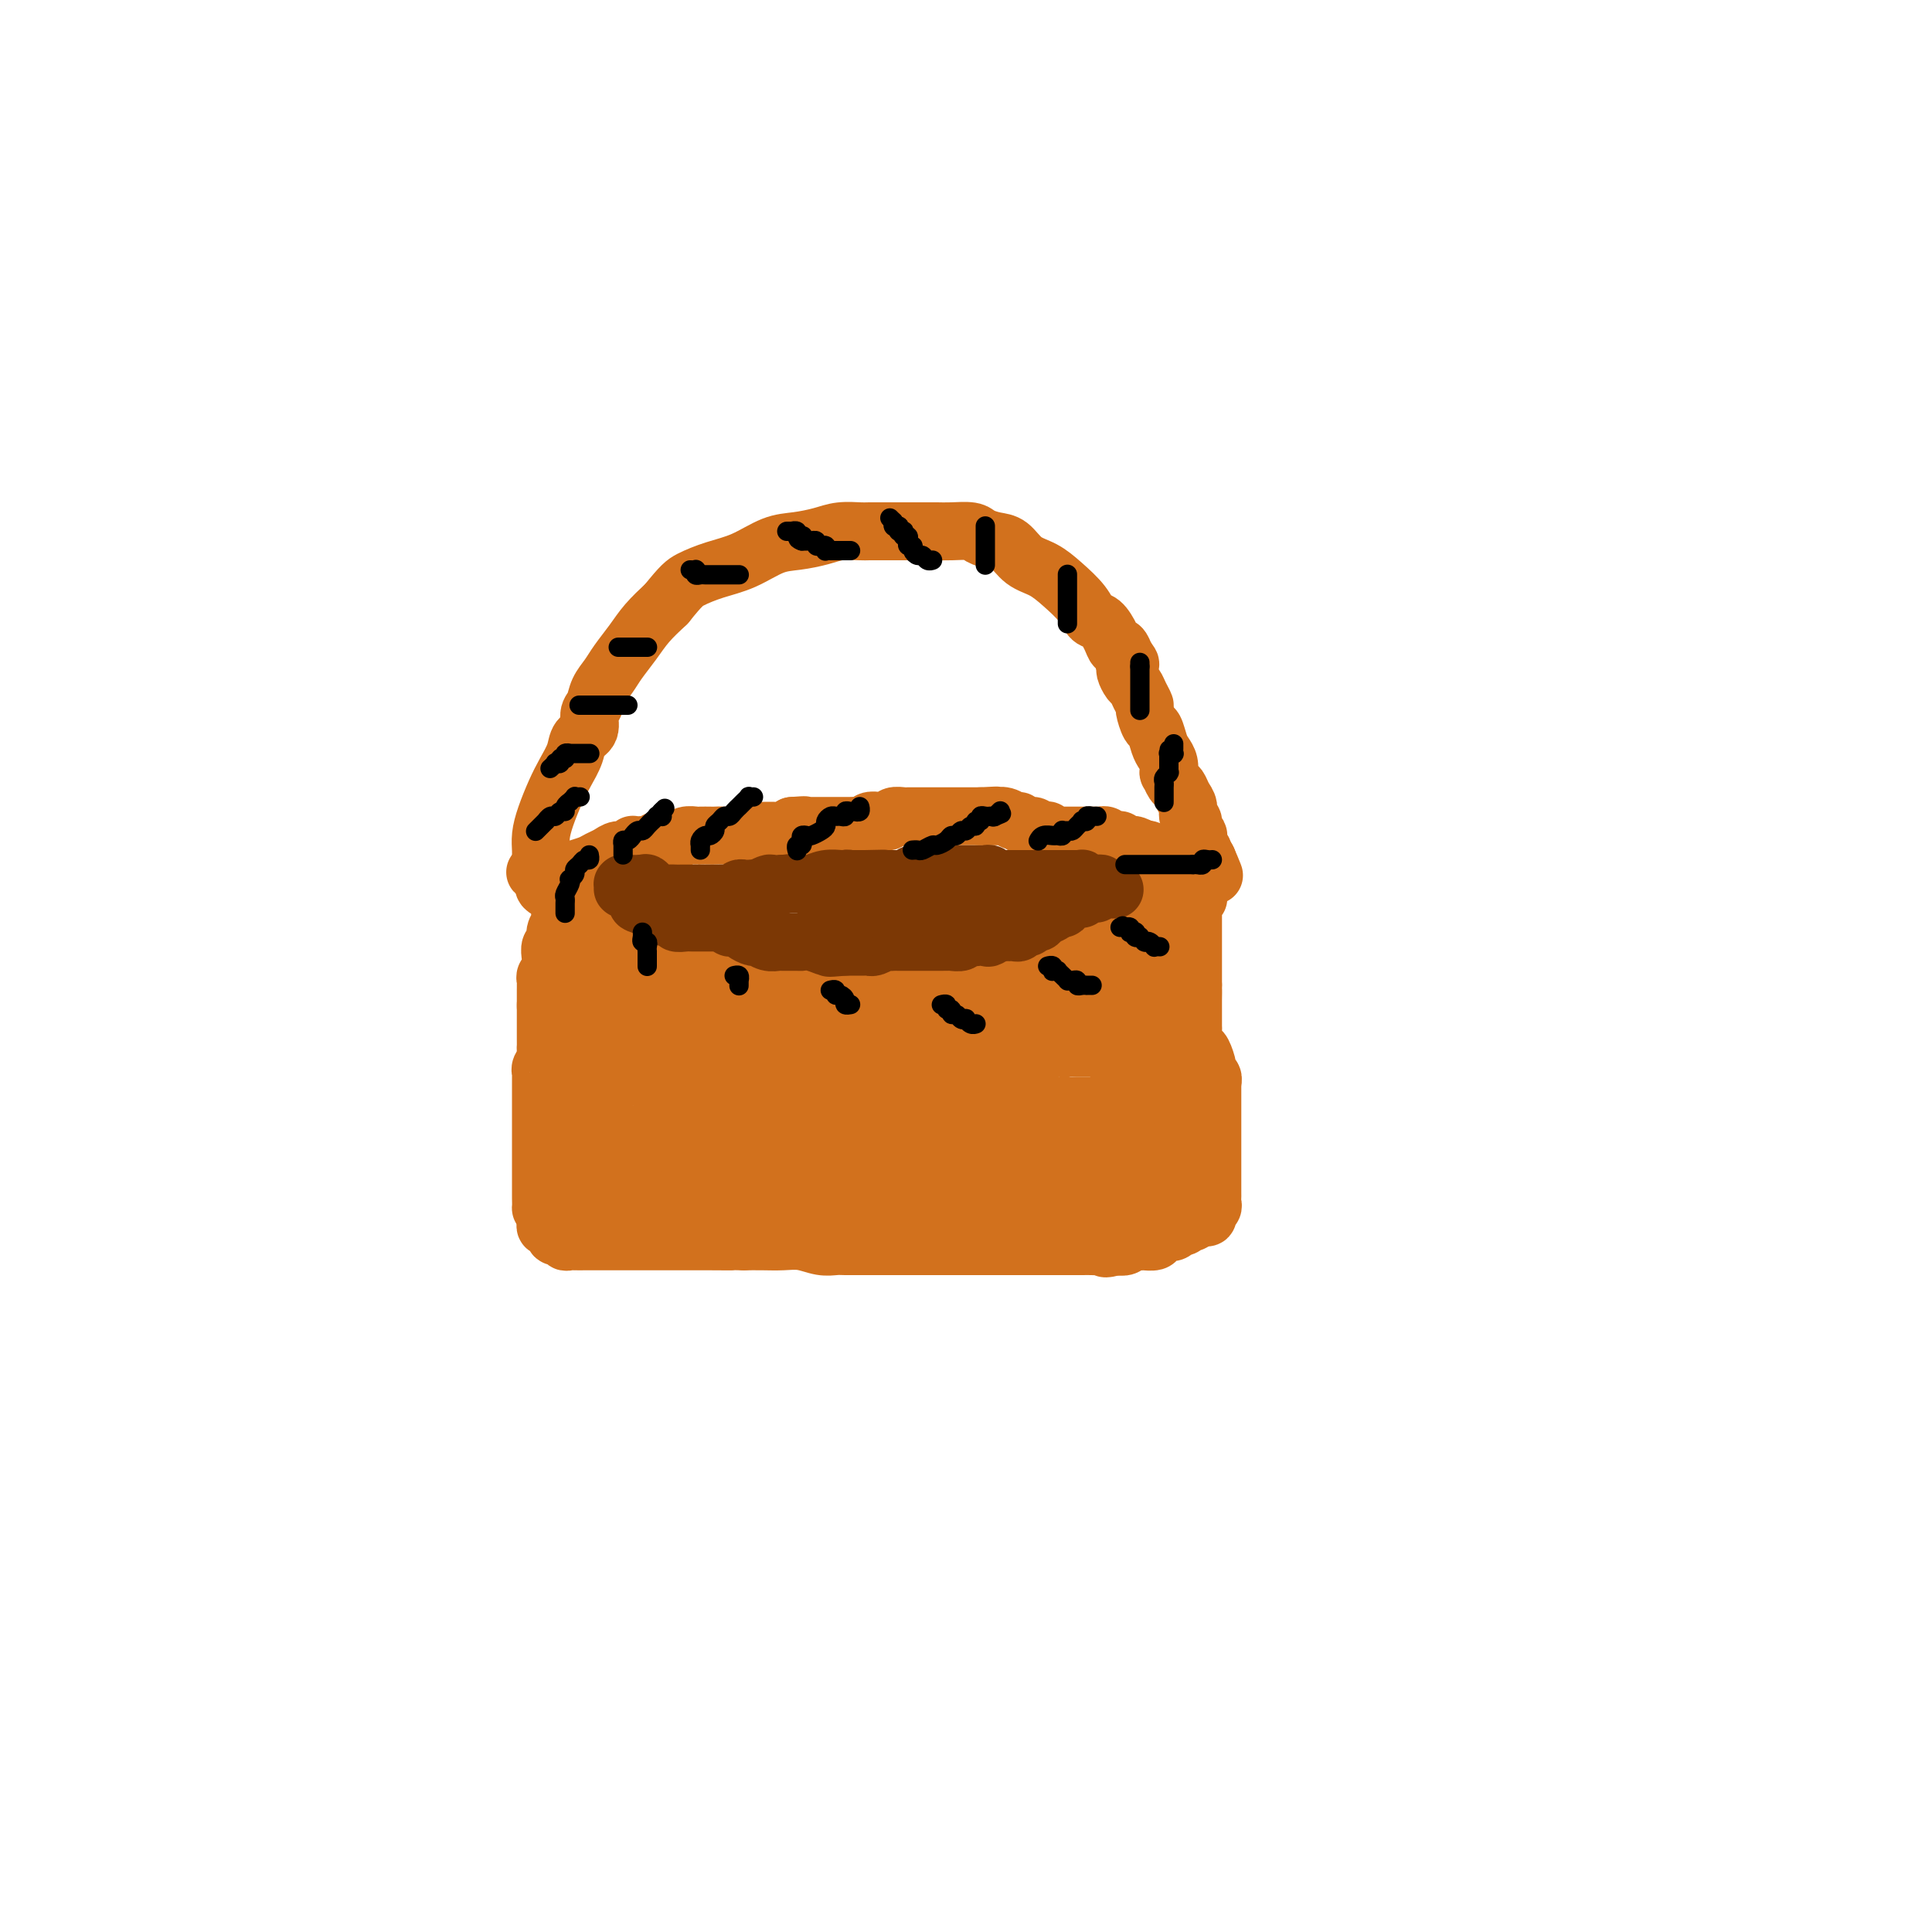 <svg viewBox='0 0 400 400' version='1.1' xmlns='http://www.w3.org/2000/svg' xmlns:xlink='http://www.w3.org/1999/xlink'><g fill='none' stroke='#D2711D' stroke-width='12' stroke-linecap='round' stroke-linejoin='round'><path d='M112,178c-0.000,0.011 -0.001,0.023 0,0c0.001,-0.023 0.002,-0.080 0,0c-0.002,0.080 -0.009,0.297 0,0c0.009,-0.297 0.032,-1.107 0,-2c-0.032,-0.893 -0.121,-1.870 0,-3c0.121,-1.130 0.451,-2.414 1,-4c0.549,-1.586 1.318,-3.473 2,-5c0.682,-1.527 1.278,-2.692 2,-4c0.722,-1.308 1.570,-2.758 2,-4c0.430,-1.242 0.443,-2.275 1,-3c0.557,-0.725 1.658,-1.142 2,-2c0.342,-0.858 -0.075,-2.157 0,-3c0.075,-0.843 0.642,-1.229 1,-2c0.358,-0.771 0.507,-1.928 1,-3c0.493,-1.072 1.331,-2.061 2,-3c0.669,-0.939 1.169,-1.829 2,-3c0.831,-1.171 1.993,-2.623 3,-4c1.007,-1.377 1.859,-2.679 3,-4c1.141,-1.321 2.570,-2.660 4,-4'/><path d='M138,125c3.071,-3.816 3.748,-4.356 5,-5c1.252,-0.644 3.080,-1.391 5,-2c1.920,-0.609 3.934,-1.081 6,-2c2.066,-0.919 4.186,-2.285 6,-3c1.814,-0.715 3.324,-0.780 5,-1c1.676,-0.220 3.518,-0.595 5,-1c1.482,-0.405 2.605,-0.841 4,-1c1.395,-0.159 3.063,-0.043 4,0c0.937,0.043 1.142,0.011 2,0c0.858,-0.011 2.369,-0.003 3,0c0.631,0.003 0.381,0.001 1,0c0.619,-0.001 2.107,-0.000 3,0c0.893,0.000 1.192,-0.001 2,0c0.808,0.001 2.127,0.003 3,0c0.873,-0.003 1.301,-0.011 2,0c0.699,0.011 1.671,0.043 3,0c1.329,-0.043 3.016,-0.159 4,0c0.984,0.159 1.267,0.594 2,1c0.733,0.406 1.917,0.782 3,1c1.083,0.218 2.065,0.277 3,1c0.935,0.723 1.822,2.110 3,3c1.178,0.890 2.647,1.283 4,2c1.353,0.717 2.590,1.756 4,3c1.410,1.244 2.994,2.691 4,4c1.006,1.309 1.435,2.479 2,3c0.565,0.521 1.265,0.394 2,1c0.735,0.606 1.506,1.946 2,3c0.494,1.054 0.710,1.822 1,2c0.290,0.178 0.654,-0.235 1,0c0.346,0.235 0.673,1.117 1,2'/><path d='M233,136c2.008,2.495 0.527,1.231 0,1c-0.527,-0.231 -0.100,0.571 0,1c0.100,0.429 -0.127,0.487 0,1c0.127,0.513 0.608,1.483 1,2c0.392,0.517 0.697,0.580 1,1c0.303,0.420 0.606,1.196 1,2c0.394,0.804 0.879,1.637 1,2c0.121,0.363 -0.123,0.257 0,1c0.123,0.743 0.611,2.334 1,3c0.389,0.666 0.679,0.407 1,1c0.321,0.593 0.674,2.038 1,3c0.326,0.962 0.626,1.442 1,2c0.374,0.558 0.821,1.195 1,2c0.179,0.805 0.089,1.777 0,2c-0.089,0.223 -0.177,-0.302 0,0c0.177,0.302 0.621,1.433 1,2c0.379,0.567 0.694,0.571 1,1c0.306,0.429 0.603,1.284 1,2c0.397,0.716 0.895,1.292 1,2c0.105,0.708 -0.182,1.547 0,2c0.182,0.453 0.834,0.520 1,1c0.166,0.480 -0.153,1.372 0,2c0.153,0.628 0.777,0.991 1,1c0.223,0.009 0.046,-0.334 0,0c-0.046,0.334 0.041,1.347 0,2c-0.041,0.653 -0.208,0.945 0,1c0.208,0.055 0.790,-0.129 1,0c0.210,0.129 0.046,0.571 0,1c-0.046,0.429 0.026,0.846 0,1c-0.026,0.154 -0.150,0.044 0,0c0.150,-0.044 0.575,-0.022 1,0'/><path d='M250,178c2.630,6.437 0.705,1.529 0,0c-0.705,-1.529 -0.189,0.322 0,1c0.189,0.678 0.050,0.182 0,0c-0.050,-0.182 -0.012,-0.049 0,0c0.012,0.049 -0.000,0.013 0,0c0.000,-0.013 0.014,-0.003 0,0c-0.014,0.003 -0.056,0.000 0,0c0.056,-0.000 0.208,0.003 0,0c-0.208,-0.003 -0.777,-0.011 -1,0c-0.223,0.011 -0.098,0.041 0,0c0.098,-0.041 0.171,-0.155 0,0c-0.171,0.155 -0.585,0.577 -1,1'/><path d='M248,180c-0.306,0.310 -0.072,0.086 0,0c0.072,-0.086 -0.017,-0.033 0,0c0.017,0.033 0.142,0.046 0,0c-0.142,-0.046 -0.549,-0.153 -1,0c-0.451,0.153 -0.946,0.564 -1,1c-0.054,0.436 0.332,0.895 0,1c-0.332,0.105 -1.383,-0.144 -2,0c-0.617,0.144 -0.800,0.682 -1,1c-0.200,0.318 -0.417,0.415 -1,1c-0.583,0.585 -1.532,1.659 -2,2c-0.468,0.341 -0.454,-0.049 -1,0c-0.546,0.049 -1.652,0.539 -2,1c-0.348,0.461 0.061,0.893 0,1c-0.061,0.107 -0.593,-0.112 -1,0c-0.407,0.112 -0.689,0.555 -1,1c-0.311,0.445 -0.651,0.893 -1,1c-0.349,0.107 -0.708,-0.126 -1,0c-0.292,0.126 -0.518,0.611 -1,1c-0.482,0.389 -1.219,0.681 -2,1c-0.781,0.319 -1.606,0.666 -2,1c-0.394,0.334 -0.359,0.657 -1,1c-0.641,0.343 -1.959,0.707 -3,1c-1.041,0.293 -1.804,0.516 -3,1c-1.196,0.484 -2.824,1.230 -4,2c-1.176,0.770 -1.901,1.565 -3,2c-1.099,0.435 -2.574,0.509 -4,1c-1.426,0.491 -2.805,1.400 -4,2c-1.195,0.600 -2.207,0.893 -3,1c-0.793,0.107 -1.367,0.029 -2,0c-0.633,-0.029 -1.324,-0.008 -2,0c-0.676,0.008 -1.338,0.004 -2,0'/><path d='M197,204c-3.214,0.619 -2.748,0.166 -3,0c-0.252,-0.166 -1.222,-0.044 -2,0c-0.778,0.044 -1.363,0.012 -2,0c-0.637,-0.012 -1.326,-0.003 -2,0c-0.674,0.003 -1.334,0.001 -2,0c-0.666,-0.001 -1.337,-0.000 -2,0c-0.663,0.000 -1.318,0.000 -2,0c-0.682,-0.000 -1.390,-0.000 -2,0c-0.610,0.000 -1.122,0.000 -2,0c-0.878,-0.000 -2.123,-0.000 -3,0c-0.877,0.000 -1.386,0.000 -2,0c-0.614,-0.000 -1.333,-0.000 -2,0c-0.667,0.000 -1.282,0.000 -2,0c-0.718,-0.000 -1.540,-0.000 -2,0c-0.460,0.000 -0.560,0.001 -1,0c-0.440,-0.001 -1.220,-0.004 -2,0c-0.780,0.004 -1.560,0.015 -2,0c-0.440,-0.015 -0.542,-0.056 -1,0c-0.458,0.056 -1.274,0.207 -2,0c-0.726,-0.207 -1.364,-0.773 -2,-1c-0.636,-0.227 -1.270,-0.114 -2,0c-0.730,0.114 -1.558,0.228 -2,0c-0.442,-0.228 -0.500,-0.797 -1,-1c-0.500,-0.203 -1.442,-0.041 -2,0c-0.558,0.041 -0.731,-0.041 -1,0c-0.269,0.041 -0.635,0.203 -1,0c-0.365,-0.203 -0.730,-0.773 -1,-1c-0.270,-0.227 -0.443,-0.112 -1,0c-0.557,0.112 -1.496,0.223 -2,0c-0.504,-0.223 -0.573,-0.778 -1,-1c-0.427,-0.222 -1.214,-0.111 -2,0'/><path d='M141,200c-3.460,-0.571 -2.111,0.001 -2,0c0.111,-0.001 -1.017,-0.573 -2,-1c-0.983,-0.427 -1.821,-0.707 -2,-1c-0.179,-0.293 0.303,-0.600 0,-1c-0.303,-0.400 -1.390,-0.895 -2,-1c-0.610,-0.105 -0.744,0.179 -1,0c-0.256,-0.179 -0.633,-0.823 -1,-1c-0.367,-0.177 -0.725,0.111 -1,0c-0.275,-0.111 -0.469,-0.622 -1,-1c-0.531,-0.378 -1.399,-0.623 -2,-1c-0.601,-0.377 -0.936,-0.885 -1,-1c-0.064,-0.115 0.141,0.162 0,0c-0.141,-0.162 -0.629,-0.764 -1,-1c-0.371,-0.236 -0.624,-0.106 -1,0c-0.376,0.106 -0.873,0.187 -1,0c-0.127,-0.187 0.116,-0.642 0,-1c-0.116,-0.358 -0.591,-0.620 -1,-1c-0.409,-0.380 -0.752,-0.879 -1,-1c-0.248,-0.121 -0.403,0.136 -1,0c-0.597,-0.136 -1.638,-0.663 -2,-1c-0.362,-0.337 -0.044,-0.482 -1,-1c-0.956,-0.518 -3.184,-1.410 -4,-2c-0.816,-0.590 -0.219,-0.880 0,-1c0.219,-0.120 0.059,-0.071 0,0c-0.059,0.071 -0.017,0.163 0,0c0.017,-0.163 0.008,-0.582 0,-1'/><path d='M113,182c-4.318,-2.786 -1.112,-0.749 0,0c1.112,0.749 0.131,0.212 0,0c-0.131,-0.212 0.587,-0.098 1,0c0.413,0.098 0.519,0.181 1,0c0.481,-0.181 1.336,-0.626 2,-1c0.664,-0.374 1.136,-0.679 2,-1c0.864,-0.321 2.119,-0.659 3,-1c0.881,-0.341 1.389,-0.683 2,-1c0.611,-0.317 1.326,-0.607 2,-1c0.674,-0.393 1.307,-0.890 2,-1c0.693,-0.110 1.446,0.166 2,0c0.554,-0.166 0.908,-0.776 1,-1c0.092,-0.224 -0.078,-0.064 0,0c0.078,0.064 0.405,0.031 1,0c0.595,-0.031 1.458,-0.060 2,0c0.542,0.060 0.764,0.208 1,0c0.236,-0.208 0.487,-0.774 1,-1c0.513,-0.226 1.288,-0.113 2,0c0.712,0.113 1.360,0.226 2,0c0.640,-0.226 1.270,-0.793 2,-1c0.730,-0.207 1.560,-0.056 2,0c0.440,0.056 0.492,0.016 1,0c0.508,-0.016 1.473,-0.008 2,0c0.527,0.008 0.615,0.016 1,0c0.385,-0.016 1.065,-0.057 2,0c0.935,0.057 2.123,0.212 3,0c0.877,-0.212 1.442,-0.792 2,-1c0.558,-0.208 1.108,-0.046 2,0c0.892,0.046 2.125,-0.026 3,0c0.875,0.026 1.393,0.150 2,0c0.607,-0.150 1.304,-0.575 2,-1'/><path d='M164,171c3.885,-0.309 2.599,-0.083 2,0c-0.599,0.083 -0.510,0.022 0,0c0.510,-0.022 1.441,-0.006 2,0c0.559,0.006 0.745,0.002 1,0c0.255,-0.002 0.579,-0.000 1,0c0.421,0.000 0.939,0.000 1,0c0.061,-0.000 -0.336,0.000 0,0c0.336,-0.000 1.403,-0.000 2,0c0.597,0.000 0.723,0.001 1,0c0.277,-0.001 0.703,-0.004 1,0c0.297,0.004 0.463,0.015 1,0c0.537,-0.015 1.443,-0.056 2,0c0.557,0.056 0.764,0.207 1,0c0.236,-0.207 0.501,-0.774 1,-1c0.499,-0.226 1.232,-0.113 2,0c0.768,0.113 1.572,0.226 2,0c0.428,-0.226 0.481,-0.793 1,-1c0.519,-0.207 1.505,-0.056 2,0c0.495,0.056 0.500,0.015 1,0c0.500,-0.015 1.495,-0.004 2,0c0.505,0.004 0.521,0.001 1,0c0.479,-0.001 1.420,-0.000 2,0c0.580,0.000 0.800,0.000 1,0c0.200,-0.000 0.381,-0.000 1,0c0.619,0.000 1.675,0.000 2,0c0.325,-0.000 -0.082,-0.000 0,0c0.082,0.000 0.652,0.000 1,0c0.348,-0.000 0.475,-0.000 1,0c0.525,0.000 1.449,0.000 2,0c0.551,-0.000 0.729,-0.000 1,0c0.271,0.000 0.636,0.000 1,0'/><path d='M203,169c6.132,-0.308 1.961,-0.079 1,0c-0.961,0.079 1.287,0.006 2,0c0.713,-0.006 -0.108,0.055 0,0c0.108,-0.055 1.146,-0.226 2,0c0.854,0.226 1.524,0.849 2,1c0.476,0.151 0.757,-0.169 1,0c0.243,0.169 0.446,0.829 1,1c0.554,0.171 1.458,-0.147 2,0c0.542,0.147 0.722,0.757 1,1c0.278,0.243 0.653,0.118 1,0c0.347,-0.118 0.667,-0.228 1,0c0.333,0.228 0.681,0.793 1,1c0.319,0.207 0.609,0.055 1,0c0.391,-0.055 0.883,-0.015 1,0c0.117,0.015 -0.141,0.004 0,0c0.141,-0.004 0.682,-0.001 1,0c0.318,0.001 0.413,0.000 1,0c0.587,-0.000 1.668,-0.000 2,0c0.332,0.000 -0.084,0.000 0,0c0.084,-0.000 0.666,-0.001 1,0c0.334,0.001 0.418,0.004 1,0c0.582,-0.004 1.661,-0.015 2,0c0.339,0.015 -0.064,0.056 0,0c0.064,-0.056 0.594,-0.207 1,0c0.406,0.207 0.686,0.774 1,1c0.314,0.226 0.661,0.112 1,0c0.339,-0.112 0.671,-0.224 1,0c0.329,0.224 0.655,0.782 1,1c0.345,0.218 0.708,0.097 1,0c0.292,-0.097 0.512,-0.171 1,0c0.488,0.171 1.244,0.585 2,1'/><path d='M237,176c5.206,1.099 1.222,0.346 0,0c-1.222,-0.346 0.317,-0.285 1,0c0.683,0.285 0.508,0.794 1,1c0.492,0.206 1.651,0.108 2,0c0.349,-0.108 -0.113,-0.225 0,0c0.113,0.225 0.800,0.792 1,1c0.200,0.208 -0.087,0.056 0,0c0.087,-0.056 0.549,-0.015 1,0c0.451,0.015 0.891,0.004 1,0c0.109,-0.004 -0.112,-0.001 0,0c0.112,0.001 0.555,0.000 1,0c0.445,-0.000 0.890,-0.000 1,0c0.110,0.000 -0.114,-0.000 0,0c0.114,0.000 0.566,0.000 1,0c0.434,-0.000 0.848,-0.001 1,0c0.152,0.001 0.041,0.004 0,0c-0.041,-0.004 -0.011,-0.015 0,0c0.011,0.015 0.003,0.057 0,0c-0.003,-0.057 -0.001,-0.211 0,0c0.001,0.211 0.000,0.788 0,1c-0.000,0.212 -0.000,0.061 0,0c0.000,-0.061 0.000,-0.030 0,0'/><path d='M248,179c1.702,0.708 0.456,0.978 0,1c-0.456,0.022 -0.122,-0.205 0,0c0.122,0.205 0.033,0.843 0,1c-0.033,0.157 -0.009,-0.165 0,0c0.009,0.165 0.002,0.819 0,1c-0.002,0.181 -0.001,-0.110 0,0c0.001,0.110 0.000,0.622 0,1c-0.000,0.378 -0.000,0.623 0,1c0.000,0.377 0.001,0.886 0,1c-0.001,0.114 -0.004,-0.167 0,0c0.004,0.167 0.015,0.781 0,1c-0.015,0.219 -0.057,0.044 0,0c0.057,-0.044 0.211,0.045 0,0c-0.211,-0.045 -0.789,-0.223 -1,0c-0.211,0.223 -0.057,0.847 0,1c0.057,0.153 0.015,-0.167 0,0c-0.015,0.167 -0.004,0.819 0,1c0.004,0.181 0.001,-0.110 0,0c-0.001,0.110 -0.000,0.620 0,1c0.000,0.380 0.000,0.630 0,1c-0.000,0.370 -0.000,0.858 0,1c0.000,0.142 0.000,-0.064 0,0c-0.000,0.064 -0.000,0.397 0,1c0.000,0.603 0.000,1.475 0,2c-0.000,0.525 -0.000,0.703 0,1c0.000,0.297 0.000,0.712 0,1c-0.000,0.288 -0.000,0.447 0,1c0.000,0.553 0.000,1.499 0,2c-0.000,0.501 -0.000,0.558 0,1c0.000,0.442 0.000,1.269 0,2c-0.000,0.731 -0.000,1.365 0,2'/><path d='M247,204c-0.155,3.985 -0.041,1.448 0,1c0.041,-0.448 0.011,1.193 0,2c-0.011,0.807 -0.003,0.781 0,1c0.003,0.219 0.001,0.684 0,1c-0.001,0.316 -0.001,0.483 0,1c0.001,0.517 0.003,1.386 0,2c-0.003,0.614 -0.012,0.975 0,1c0.012,0.025 0.046,-0.284 0,0c-0.046,0.284 -0.171,1.161 0,2c0.171,0.839 0.638,1.639 1,2c0.362,0.361 0.619,0.282 1,1c0.381,0.718 0.887,2.231 1,3c0.113,0.769 -0.165,0.794 0,1c0.165,0.206 0.775,0.594 1,1c0.225,0.406 0.064,0.830 0,1c-0.064,0.170 -0.032,0.085 0,0'/><path d='M251,224c0.000,-0.153 0.000,-0.306 0,0c-0.000,0.306 -0.000,1.072 0,2c0.000,0.928 0.000,2.018 0,3c-0.000,0.982 -0.000,1.857 0,3c0.000,1.143 0.000,2.554 0,4c-0.000,1.446 -0.000,2.926 0,4c0.000,1.074 0.001,1.741 0,3c-0.001,1.259 -0.004,3.111 0,4c0.004,0.889 0.016,0.816 0,1c-0.016,0.184 -0.061,0.624 0,1c0.061,0.376 0.227,0.689 0,1c-0.227,0.311 -0.846,0.619 -1,1c-0.154,0.381 0.156,0.834 0,1c-0.156,0.166 -0.777,0.044 -1,0c-0.223,-0.044 -0.046,-0.012 0,0c0.046,0.012 -0.039,0.003 0,0c0.039,-0.003 0.203,-0.001 0,0c-0.203,0.001 -0.772,0.000 -1,0c-0.228,-0.000 -0.114,-0.000 0,0'/><path d='M248,252c-0.460,0.309 -0.109,0.082 0,0c0.109,-0.082 -0.022,-0.018 0,0c0.022,0.018 0.198,-0.009 0,0c-0.198,0.009 -0.771,0.055 -1,0c-0.229,-0.055 -0.114,-0.211 0,0c0.114,0.211 0.226,0.789 0,1c-0.226,0.211 -0.792,0.055 -1,0c-0.208,-0.055 -0.059,-0.011 0,0c0.059,0.011 0.027,-0.012 0,0c-0.027,0.012 -0.048,0.060 0,0c0.048,-0.060 0.166,-0.226 0,0c-0.166,0.226 -0.617,0.844 -1,1c-0.383,0.156 -0.698,-0.152 -1,0c-0.302,0.152 -0.590,0.762 -1,1c-0.410,0.238 -0.941,0.102 -1,0c-0.059,-0.102 0.354,-0.171 0,0c-0.354,0.171 -1.475,0.582 -2,1c-0.525,0.418 -0.456,0.843 -1,1c-0.544,0.157 -1.703,0.046 -2,0c-0.297,-0.046 0.269,-0.026 0,0c-0.269,0.026 -1.371,0.059 -2,0c-0.629,-0.059 -0.785,-0.208 -1,0c-0.215,0.208 -0.490,0.774 -1,1c-0.510,0.226 -1.255,0.113 -2,0'/><path d='M231,258c-3.048,0.928 -2.168,0.249 -2,0c0.168,-0.249 -0.377,-0.067 -1,0c-0.623,0.067 -1.325,0.018 -2,0c-0.675,-0.018 -1.321,-0.005 -2,0c-0.679,0.005 -1.389,0.001 -2,0c-0.611,-0.001 -1.123,-0.000 -2,0c-0.877,0.000 -2.118,0.000 -3,0c-0.882,-0.000 -1.405,-0.000 -2,0c-0.595,0.000 -1.262,0.000 -2,0c-0.738,-0.000 -1.549,-0.000 -2,0c-0.451,0.000 -0.544,0.000 -1,0c-0.456,-0.000 -1.276,-0.000 -2,0c-0.724,0.000 -1.352,0.000 -2,0c-0.648,-0.000 -1.314,-0.000 -2,0c-0.686,0.000 -1.390,0.000 -2,0c-0.610,-0.000 -1.126,-0.000 -2,0c-0.874,0.000 -2.105,0.000 -3,0c-0.895,-0.000 -1.454,-0.000 -2,0c-0.546,0.000 -1.080,0.000 -2,0c-0.920,-0.000 -2.227,-0.000 -3,0c-0.773,0.000 -1.012,0.000 -2,0c-0.988,-0.000 -2.725,-0.000 -4,0c-1.275,0.000 -2.087,0.001 -3,0c-0.913,-0.001 -1.927,-0.004 -3,0c-1.073,0.004 -2.205,0.015 -3,0c-0.795,-0.015 -1.255,-0.057 -2,0c-0.745,0.057 -1.777,0.211 -3,0c-1.223,-0.211 -2.637,-0.789 -4,-1c-1.363,-0.211 -2.675,-0.057 -4,0c-1.325,0.057 -2.664,0.016 -4,0c-1.336,-0.016 -2.668,-0.008 -4,0'/><path d='M154,257c-12.383,-0.155 -4.841,-0.041 -3,0c1.841,0.041 -2.019,0.011 -4,0c-1.981,-0.011 -2.081,-0.003 -3,0c-0.919,0.003 -2.656,0.001 -4,0c-1.344,-0.001 -2.296,-0.000 -3,0c-0.704,0.000 -1.162,0.000 -2,0c-0.838,-0.000 -2.057,-0.000 -3,0c-0.943,0.000 -1.612,0.000 -2,0c-0.388,-0.000 -0.495,-0.000 -1,0c-0.505,0.000 -1.406,0.000 -2,0c-0.594,-0.000 -0.880,0.000 -1,0c-0.120,-0.000 -0.074,-0.000 0,0c0.074,0.000 0.174,0.000 0,0c-0.174,-0.000 -0.623,-0.000 -1,0c-0.377,0.000 -0.682,0.000 -1,0c-0.318,-0.000 -0.648,-0.000 -1,0c-0.352,0.000 -0.726,0.001 -1,0c-0.274,-0.001 -0.450,-0.004 -1,0c-0.550,0.004 -1.476,0.016 -2,0c-0.524,-0.016 -0.647,-0.060 -1,0c-0.353,0.060 -0.934,0.222 -1,0c-0.066,-0.222 0.385,-0.829 0,-1c-0.385,-0.171 -1.606,0.095 -2,0c-0.394,-0.095 0.038,-0.551 0,-1c-0.038,-0.449 -0.546,-0.891 -1,-1c-0.454,-0.109 -0.854,0.115 -1,0c-0.146,-0.115 -0.039,-0.570 0,-1c0.039,-0.430 0.011,-0.837 0,-1c-0.011,-0.163 -0.003,-0.082 0,0c0.003,0.082 0.001,0.166 0,0c-0.001,-0.166 -0.000,-0.583 0,-1'/><path d='M113,251c-1.155,-1.043 -1.041,-0.651 -1,-1c0.041,-0.349 0.011,-1.440 0,-2c-0.011,-0.560 -0.003,-0.588 0,-1c0.003,-0.412 0.001,-1.209 0,-2c-0.001,-0.791 -0.000,-1.577 0,-2c0.000,-0.423 0.000,-0.484 0,-1c-0.000,-0.516 -0.000,-1.486 0,-2c0.000,-0.514 0.000,-0.572 0,-1c-0.000,-0.428 -0.000,-1.227 0,-2c0.000,-0.773 0.000,-1.521 0,-2c-0.000,-0.479 0.000,-0.688 0,-1c-0.000,-0.312 -0.000,-0.727 0,-1c0.000,-0.273 0.000,-0.406 0,-1c-0.000,-0.594 -0.000,-1.651 0,-2c0.000,-0.349 0.000,0.010 0,0c-0.000,-0.010 -0.000,-0.388 0,-1c0.000,-0.612 0.000,-1.460 0,-2c-0.000,-0.540 -0.001,-0.774 0,-1c0.001,-0.226 0.004,-0.444 0,-1c-0.004,-0.556 -0.015,-1.449 0,-2c0.015,-0.551 0.057,-0.759 0,-1c-0.057,-0.241 -0.211,-0.516 0,-1c0.211,-0.484 0.789,-1.176 1,-2c0.211,-0.824 0.057,-1.779 0,-2c-0.057,-0.221 -0.015,0.292 0,0c0.015,-0.292 0.004,-1.391 0,-2c-0.004,-0.609 -0.001,-0.730 0,-1c0.001,-0.270 0.000,-0.691 0,-1c-0.000,-0.309 -0.000,-0.506 0,-1c0.000,-0.494 0.000,-1.284 0,-2c-0.000,-0.716 -0.000,-1.358 0,-2'/><path d='M113,208c-0.000,-6.560 -0.001,-1.459 0,0c0.001,1.459 0.004,-0.722 0,-2c-0.004,-1.278 -0.015,-1.652 0,-2c0.015,-0.348 0.057,-0.671 0,-1c-0.057,-0.329 -0.211,-0.664 0,-1c0.211,-0.336 0.788,-0.671 1,-1c0.212,-0.329 0.061,-0.651 0,-1c-0.061,-0.349 -0.031,-0.726 0,-1c0.031,-0.274 0.065,-0.445 0,-1c-0.065,-0.555 -0.228,-1.496 0,-2c0.228,-0.504 0.846,-0.572 1,-1c0.154,-0.428 -0.155,-1.215 0,-2c0.155,-0.785 0.774,-1.569 1,-2c0.226,-0.431 0.061,-0.508 0,-1c-0.061,-0.492 -0.016,-1.400 0,-2c0.016,-0.600 0.004,-0.892 0,-1c-0.004,-0.108 -0.001,-0.031 0,0c0.001,0.031 0.001,0.015 0,0'/></g>
<g fill='none' stroke='#7C3805' stroke-width='12' stroke-linecap='round' stroke-linejoin='round'><path d='M134,186c-0.181,-0.000 -0.362,-0.000 0,0c0.362,0.000 1.267,0.000 2,0c0.733,-0.000 1.296,-0.000 2,0c0.704,0.000 1.551,0.000 2,0c0.449,-0.000 0.502,-0.000 1,0c0.498,0.000 1.443,0.000 2,0c0.557,-0.000 0.727,-0.000 1,0c0.273,0.000 0.650,0.001 1,0c0.350,-0.001 0.674,-0.004 1,0c0.326,0.004 0.655,0.015 1,0c0.345,-0.015 0.708,-0.056 1,0c0.292,0.056 0.515,0.207 1,0c0.485,-0.207 1.232,-0.774 2,-1c0.768,-0.226 1.557,-0.112 2,0c0.443,0.112 0.541,0.224 1,0c0.459,-0.224 1.278,-0.782 2,-1c0.722,-0.218 1.348,-0.097 2,0c0.652,0.097 1.329,0.171 2,0c0.671,-0.171 1.335,-0.585 2,-1'/><path d='M162,183c4.301,-0.464 1.053,-0.124 0,0c-1.053,0.124 0.089,0.033 1,0c0.911,-0.033 1.591,-0.009 2,0c0.409,0.009 0.547,0.002 1,0c0.453,-0.002 1.221,0.000 2,0c0.779,-0.000 1.571,-0.004 2,0c0.429,0.004 0.496,0.015 1,0c0.504,-0.015 1.444,-0.057 2,0c0.556,0.057 0.726,0.211 1,0c0.274,-0.211 0.651,-0.789 1,-1c0.349,-0.211 0.671,-0.057 1,0c0.329,0.057 0.666,0.015 1,0c0.334,-0.015 0.666,-0.004 1,0c0.334,0.004 0.671,0.001 1,0c0.329,-0.001 0.652,-0.000 1,0c0.348,0.000 0.723,0.000 1,0c0.277,-0.000 0.455,-0.000 1,0c0.545,0.000 1.456,0.000 2,0c0.544,-0.000 0.723,-0.000 1,0c0.277,0.000 0.654,0.000 1,0c0.346,-0.000 0.660,-0.000 1,0c0.340,0.000 0.706,0.000 1,0c0.294,-0.000 0.517,-0.000 1,0c0.483,0.000 1.228,0.000 2,0c0.772,-0.000 1.572,-0.000 2,0c0.428,0.000 0.486,0.000 1,0c0.514,-0.000 1.486,-0.000 2,0c0.514,0.000 0.571,0.000 1,0c0.429,-0.000 1.231,-0.000 2,0c0.769,0.000 1.505,0.000 2,0c0.495,-0.000 0.747,-0.000 1,0'/><path d='M202,182c6.529,-0.155 2.852,-0.041 2,0c-0.852,0.041 1.120,0.011 2,0c0.880,-0.011 0.668,-0.003 1,0c0.332,0.003 1.207,0.001 2,0c0.793,-0.001 1.503,-0.000 2,0c0.497,0.000 0.781,0.000 1,0c0.219,-0.000 0.373,-0.000 1,0c0.627,0.000 1.726,0.000 2,0c0.274,-0.000 -0.277,-0.000 0,0c0.277,0.000 1.381,0.000 2,0c0.619,-0.000 0.754,0.000 1,0c0.246,-0.000 0.605,-0.000 1,0c0.395,0.000 0.828,0.000 1,0c0.172,-0.000 0.083,-0.000 0,0c-0.083,0.000 -0.162,0.000 0,0c0.162,-0.000 0.564,-0.000 1,0c0.436,0.000 0.905,0.000 1,0c0.095,-0.000 -0.186,-0.001 0,0c0.186,0.001 0.837,0.004 1,0c0.163,-0.004 -0.164,-0.015 0,0c0.164,0.015 0.817,0.057 1,0c0.183,-0.057 -0.105,-0.212 0,0c0.105,0.212 0.602,0.793 1,1c0.398,0.207 0.695,0.041 1,0c0.305,-0.041 0.617,0.041 1,0c0.383,-0.041 0.838,-0.207 1,0c0.162,0.207 0.029,0.788 0,1c-0.029,0.212 0.044,0.057 0,0c-0.044,-0.057 -0.204,-0.015 0,0c0.204,0.015 0.773,0.004 1,0c0.227,-0.004 0.114,-0.002 0,0'/><path d='M229,184c3.936,0.327 0.276,0.144 -1,0c-1.276,-0.144 -0.169,-0.249 0,0c0.169,0.249 -0.600,0.851 -1,1c-0.400,0.149 -0.432,-0.156 -1,0c-0.568,0.156 -1.673,0.774 -2,1c-0.327,0.226 0.124,0.060 0,0c-0.124,-0.060 -0.821,-0.016 -1,0c-0.179,0.016 0.162,0.003 0,0c-0.162,-0.003 -0.827,0.003 -1,0c-0.173,-0.003 0.146,-0.015 0,0c-0.146,0.015 -0.757,0.055 -1,0c-0.243,-0.055 -0.118,-0.207 0,0c0.118,0.207 0.229,0.774 0,1c-0.229,0.226 -0.797,0.112 -1,0c-0.203,-0.112 -0.042,-0.223 0,0c0.042,0.223 -0.034,0.780 0,1c0.034,0.220 0.178,0.101 0,0c-0.178,-0.101 -0.678,-0.186 -1,0c-0.322,0.186 -0.468,0.642 -1,1c-0.532,0.358 -1.452,0.617 -2,1c-0.548,0.383 -0.724,0.891 -1,1c-0.276,0.109 -0.651,-0.181 -1,0c-0.349,0.181 -0.672,0.833 -1,1c-0.328,0.167 -0.662,-0.151 -1,0c-0.338,0.151 -0.682,0.773 -1,1c-0.318,0.227 -0.610,0.061 -1,0c-0.390,-0.061 -0.878,-0.016 -1,0c-0.122,0.016 0.121,0.004 0,0c-0.121,-0.004 -0.606,-0.001 -1,0c-0.394,0.001 -0.697,0.001 -1,0'/><path d='M207,193c-3.576,1.332 -1.517,0.161 -1,0c0.517,-0.161 -0.510,0.688 -1,1c-0.490,0.312 -0.445,0.087 -1,0c-0.555,-0.087 -1.711,-0.038 -2,0c-0.289,0.038 0.287,0.063 0,0c-0.287,-0.063 -1.439,-0.213 -2,0c-0.561,0.213 -0.531,0.789 -1,1c-0.469,0.211 -1.436,0.057 -2,0c-0.564,-0.057 -0.725,-0.015 -1,0c-0.275,0.015 -0.665,0.004 -1,0c-0.335,-0.004 -0.614,-0.001 -1,0c-0.386,0.001 -0.880,0.000 -1,0c-0.120,-0.000 0.135,-0.000 0,0c-0.135,0.000 -0.661,0.000 -1,0c-0.339,-0.000 -0.490,0.000 -1,0c-0.510,-0.000 -1.379,-0.000 -2,0c-0.621,0.000 -0.993,0.000 -1,0c-0.007,-0.000 0.350,-0.001 0,0c-0.350,0.001 -1.407,0.004 -2,0c-0.593,-0.004 -0.723,-0.015 -1,0c-0.277,0.015 -0.700,0.057 -1,0c-0.300,-0.057 -0.476,-0.211 -1,0c-0.524,0.211 -1.397,0.789 -2,1c-0.603,0.211 -0.935,0.057 -1,0c-0.065,-0.057 0.137,-0.015 0,0c-0.137,0.015 -0.615,0.004 -1,0c-0.385,-0.004 -0.678,-0.001 -1,0c-0.322,0.001 -0.674,0.000 -1,0c-0.326,-0.000 -0.626,-0.000 -1,0c-0.374,0.000 -0.821,0.000 -1,0c-0.179,-0.000 -0.089,-0.000 0,0'/><path d='M175,196c-5.348,0.468 -2.719,0.140 -2,0c0.719,-0.140 -0.474,-0.090 -1,0c-0.526,0.090 -0.386,0.220 -1,0c-0.614,-0.220 -1.981,-0.791 -3,-1c-1.019,-0.209 -1.690,-0.055 -2,0c-0.310,0.055 -0.258,0.011 -1,0c-0.742,-0.011 -2.278,0.012 -3,0c-0.722,-0.012 -0.631,-0.059 -1,0c-0.369,0.059 -1.199,0.222 -2,0c-0.801,-0.222 -1.573,-0.830 -2,-1c-0.427,-0.170 -0.510,0.098 -1,0c-0.490,-0.098 -1.388,-0.561 -2,-1c-0.612,-0.439 -0.938,-0.853 -1,-1c-0.062,-0.147 0.138,-0.025 0,0c-0.138,0.025 -0.616,-0.046 -1,0c-0.384,0.046 -0.676,0.208 -1,0c-0.324,-0.208 -0.681,-0.788 -1,-1c-0.319,-0.212 -0.600,-0.057 -1,0c-0.400,0.057 -0.920,0.015 -1,0c-0.080,-0.015 0.278,-0.004 0,0c-0.278,0.004 -1.193,0.002 -2,0c-0.807,-0.002 -1.507,-0.005 -2,0c-0.493,0.005 -0.780,0.016 -1,0c-0.220,-0.016 -0.374,-0.060 -1,0c-0.626,0.060 -1.726,0.222 -2,0c-0.274,-0.222 0.277,-0.830 0,-1c-0.277,-0.170 -1.381,0.098 -2,0c-0.619,-0.098 -0.754,-0.562 -1,-1c-0.246,-0.438 -0.605,-0.849 -1,-1c-0.395,-0.151 -0.827,-0.043 -1,0c-0.173,0.043 -0.086,0.022 0,0'/><path d='M135,188c-6.128,-1.464 -1.450,-1.125 0,-1c1.450,0.125 -0.330,0.034 -1,0c-0.670,-0.034 -0.232,-0.013 0,0c0.232,0.013 0.258,0.018 0,0c-0.258,-0.018 -0.802,-0.057 -1,0c-0.198,0.057 -0.052,0.212 0,0c0.052,-0.212 0.010,-0.789 0,-1c-0.010,-0.211 0.011,-0.056 0,0c-0.011,0.056 -0.054,0.011 0,0c0.054,-0.011 0.207,0.011 0,0c-0.207,-0.011 -0.773,-0.054 -1,0c-0.227,0.054 -0.116,0.207 0,0c0.116,-0.207 0.238,-0.773 0,-1c-0.238,-0.227 -0.834,-0.114 -1,0c-0.166,0.114 0.099,0.228 0,0c-0.099,-0.228 -0.563,-0.797 -1,-1c-0.437,-0.203 -0.849,-0.040 -1,0c-0.151,0.040 -0.042,-0.042 0,0c0.042,0.042 0.015,0.207 0,0c-0.015,-0.207 -0.019,-0.788 0,-1c0.019,-0.212 0.062,-0.057 0,0c-0.062,0.057 -0.228,0.015 0,0c0.228,-0.015 0.849,-0.004 1,0c0.151,0.004 -0.167,0.001 0,0c0.167,-0.001 0.818,-0.000 1,0c0.182,0.000 -0.105,0.000 0,0c0.105,-0.000 0.601,-0.000 1,0c0.399,0.000 0.699,0.000 1,0'/><path d='M133,183c0.627,-0.220 0.696,-0.269 1,0c0.304,0.269 0.845,0.857 1,1c0.155,0.143 -0.074,-0.158 0,0c0.074,0.158 0.453,0.774 1,1c0.547,0.226 1.264,0.060 2,0c0.736,-0.060 1.491,-0.016 2,0c0.509,0.016 0.771,0.004 1,0c0.229,-0.004 0.427,-0.001 1,0c0.573,0.001 1.523,0.000 2,0c0.477,-0.000 0.481,0.001 1,0c0.519,-0.001 1.554,-0.004 2,0c0.446,0.004 0.305,0.015 1,0c0.695,-0.015 2.228,-0.057 3,0c0.772,0.057 0.784,0.211 1,0c0.216,-0.211 0.637,-0.789 1,-1c0.363,-0.211 0.670,-0.056 1,0c0.330,0.056 0.684,0.011 1,0c0.316,-0.011 0.594,0.011 1,0c0.406,-0.011 0.939,-0.056 1,0c0.061,0.056 -0.350,0.211 0,0c0.350,-0.211 1.463,-0.789 2,-1c0.537,-0.211 0.499,-0.056 1,0c0.501,0.056 1.540,0.011 2,0c0.460,-0.011 0.340,0.011 1,0c0.660,-0.011 2.098,-0.056 3,0c0.902,0.056 1.267,0.211 2,0c0.733,-0.211 1.835,-0.789 3,-1c1.165,-0.211 2.395,-0.057 3,0c0.605,0.057 0.586,0.015 1,0c0.414,-0.015 1.261,-0.004 2,0c0.739,0.004 1.369,0.002 2,0'/><path d='M179,182c7.295,-0.155 2.533,-0.041 1,0c-1.533,0.041 0.162,0.011 1,0c0.838,-0.011 0.820,-0.003 1,0c0.180,0.003 0.559,0.001 1,0c0.441,-0.001 0.945,0.001 1,0c0.055,-0.001 -0.337,-0.004 0,0c0.337,0.004 1.403,0.015 2,0c0.597,-0.015 0.723,-0.057 1,0c0.277,0.057 0.704,0.211 1,0c0.296,-0.211 0.460,-0.789 1,-1c0.540,-0.211 1.454,-0.057 2,0c0.546,0.057 0.723,0.015 1,0c0.277,-0.015 0.653,-0.004 1,0c0.347,0.004 0.666,0.001 1,0c0.334,-0.001 0.682,-0.000 1,0c0.318,0.000 0.606,0.000 1,0c0.394,-0.000 0.893,-0.000 1,0c0.107,0.000 -0.179,0.000 0,0c0.179,-0.000 0.821,-0.000 1,0c0.179,0.000 -0.106,-0.000 0,0c0.106,0.000 0.602,0.000 1,0c0.398,-0.000 0.698,-0.000 1,0c0.302,0.000 0.606,0.000 1,0c0.394,-0.000 0.879,-0.001 1,0c0.121,0.001 -0.121,0.004 0,0c0.121,-0.004 0.607,-0.015 1,0c0.393,0.015 0.694,0.057 1,0c0.306,-0.057 0.618,-0.211 1,0c0.382,0.211 0.834,0.788 1,1c0.166,0.212 0.048,0.061 0,0c-0.048,-0.061 -0.024,-0.030 0,0'/><path d='M206,182c4.177,-0.004 1.119,-0.015 0,0c-1.119,0.015 -0.300,0.057 0,0c0.300,-0.057 0.080,-0.212 0,0c-0.080,0.212 -0.022,0.793 0,1c0.022,0.207 0.006,0.042 0,0c-0.006,-0.042 -0.001,0.041 0,0c0.001,-0.041 -0.000,-0.204 0,0c0.000,0.204 0.002,0.776 0,1c-0.002,0.224 -0.007,0.099 0,0c0.007,-0.099 0.027,-0.171 0,0c-0.027,0.171 -0.102,0.586 0,1c0.102,0.414 0.382,0.828 0,1c-0.382,0.172 -1.427,0.102 -2,0c-0.573,-0.102 -0.675,-0.238 -1,0c-0.325,0.238 -0.874,0.848 -1,1c-0.126,0.152 0.170,-0.156 0,0c-0.170,0.156 -0.805,0.774 -1,1c-0.195,0.226 0.051,0.061 0,0c-0.051,-0.061 -0.399,-0.016 -1,0c-0.601,0.016 -1.456,0.004 -2,0c-0.544,-0.004 -0.779,-0.001 -1,0c-0.221,0.001 -0.429,0.000 -1,0c-0.571,-0.000 -1.503,-0.000 -2,0c-0.497,0.000 -0.557,0.000 -1,0c-0.443,-0.000 -1.269,-0.000 -2,0c-0.731,0.000 -1.365,0.000 -2,0'/><path d='M189,188c-2.035,0.000 -1.124,0.000 -1,0c0.124,0.000 -0.539,0.000 -1,0c-0.461,0.000 -0.718,0.000 -1,0c-0.282,0.000 -0.588,0.000 -1,0c-0.412,0.000 -0.929,0.000 -1,0c-0.071,0.000 0.306,0.000 0,0c-0.306,0.000 -1.294,0.000 -2,0c-0.706,0.000 -1.132,0.000 -2,0c-0.868,0.000 -2.180,-0.000 -3,0c-0.820,0.000 -1.148,0.000 -2,0c-0.852,0.000 -2.230,0.000 -3,0c-0.770,0.000 -0.934,0.000 -1,0c-0.066,0.000 -0.033,0.000 0,0'/></g>
<g fill='none' stroke='#D2711D' stroke-width='12' stroke-linecap='round' stroke-linejoin='round'><path d='M126,204c-0.008,0.002 -0.016,0.003 0,0c0.016,-0.003 0.057,-0.011 0,0c-0.057,0.011 -0.212,0.042 0,0c0.212,-0.042 0.790,-0.155 1,0c0.210,0.155 0.053,0.578 0,1c-0.053,0.422 -0.003,0.842 0,1c0.003,0.158 -0.041,0.054 0,0c0.041,-0.054 0.166,-0.057 0,0c-0.166,0.057 -0.623,0.174 -1,0c-0.377,-0.174 -0.676,-0.638 -1,-1c-0.324,-0.362 -0.675,-0.623 -1,-1c-0.325,-0.377 -0.626,-0.871 -1,-1c-0.374,-0.129 -0.821,0.106 -1,0c-0.179,-0.106 -0.089,-0.553 0,-1'/><path d='M122,202c-0.619,-0.248 -0.166,0.131 0,0c0.166,-0.131 0.044,-0.771 0,-1c-0.044,-0.229 -0.012,-0.047 0,0c0.012,0.047 0.003,-0.040 0,0c-0.003,0.040 -0.001,0.206 0,0c0.001,-0.206 -0.001,-0.785 0,-1c0.001,-0.215 0.003,-0.068 0,0c-0.003,0.068 -0.012,0.056 0,0c0.012,-0.056 0.046,-0.154 0,0c-0.046,0.154 -0.171,0.562 0,1c0.171,0.438 0.638,0.906 1,1c0.362,0.094 0.618,-0.185 1,0c0.382,0.185 0.889,0.834 1,1c0.111,0.166 -0.175,-0.152 0,0c0.175,0.152 0.809,0.773 1,1c0.191,0.227 -0.062,0.060 0,0c0.062,-0.060 0.438,-0.012 1,0c0.562,0.012 1.309,-0.012 2,0c0.691,0.012 1.326,0.058 2,0c0.674,-0.058 1.387,-0.222 2,0c0.613,0.222 1.127,0.829 2,1c0.873,0.171 2.107,-0.094 3,0c0.893,0.094 1.447,0.547 2,1'/><path d='M140,206c2.984,0.618 1.442,0.165 1,0c-0.442,-0.165 0.214,-0.040 1,0c0.786,0.040 1.702,-0.003 2,0c0.298,0.003 -0.020,0.053 0,0c0.020,-0.053 0.379,-0.210 1,0c0.621,0.210 1.503,0.787 2,1c0.497,0.213 0.607,0.061 1,0c0.393,-0.061 1.068,-0.030 2,0c0.932,0.030 2.121,0.061 3,0c0.879,-0.061 1.448,-0.212 2,0c0.552,0.212 1.088,0.788 2,1c0.912,0.212 2.202,0.061 3,0c0.798,-0.061 1.106,-0.030 2,0c0.894,0.030 2.374,0.061 3,0c0.626,-0.061 0.396,-0.212 1,0c0.604,0.212 2.041,0.789 3,1c0.959,0.211 1.441,0.057 2,0c0.559,-0.057 1.195,-0.015 2,0c0.805,0.015 1.779,0.004 2,0c0.221,-0.004 -0.310,-0.001 0,0c0.310,0.001 1.462,0.000 2,0c0.538,-0.000 0.463,-0.000 1,0c0.537,0.000 1.687,0.000 2,0c0.313,-0.000 -0.210,-0.000 0,0c0.210,0.000 1.154,0.000 2,0c0.846,-0.000 1.595,-0.000 2,0c0.405,0.000 0.465,0.000 1,0c0.535,-0.000 1.546,-0.000 2,0c0.454,0.000 0.353,0.000 1,0c0.647,-0.000 2.042,-0.000 3,0c0.958,0.000 1.479,0.000 2,0'/><path d='M193,209c8.322,0.464 2.625,0.124 1,0c-1.625,-0.124 0.820,-0.034 2,0c1.180,0.034 1.093,0.010 1,0c-0.093,-0.010 -0.193,-0.006 0,0c0.193,0.006 0.680,0.016 1,0c0.320,-0.016 0.475,-0.057 1,0c0.525,0.057 1.420,0.211 2,0c0.580,-0.211 0.845,-0.789 1,-1c0.155,-0.211 0.198,-0.056 1,0c0.802,0.056 2.361,0.011 3,0c0.639,-0.011 0.356,0.011 1,0c0.644,-0.011 2.214,-0.055 3,0c0.786,0.055 0.789,0.211 1,0c0.211,-0.211 0.631,-0.788 1,-1c0.369,-0.212 0.687,-0.061 1,0c0.313,0.061 0.620,0.030 1,0c0.380,-0.030 0.833,-0.060 1,0c0.167,0.060 0.048,0.208 0,0c-0.048,-0.208 -0.024,-0.773 0,-1c0.024,-0.227 0.048,-0.117 0,0c-0.048,0.117 -0.168,0.241 0,0c0.168,-0.241 0.623,-0.848 1,-1c0.377,-0.152 0.674,0.152 1,0c0.326,-0.152 0.680,-0.759 1,-1c0.320,-0.241 0.607,-0.116 1,0c0.393,0.116 0.893,0.224 1,0c0.107,-0.224 -0.178,-0.778 0,-1c0.178,-0.222 0.821,-0.111 1,0c0.179,0.111 -0.106,0.222 0,0c0.106,-0.222 0.602,-0.778 1,-1c0.398,-0.222 0.699,-0.111 1,0'/><path d='M223,202c2.234,-0.869 1.321,-0.040 1,0c-0.321,0.040 -0.048,-0.707 0,-1c0.048,-0.293 -0.128,-0.131 0,0c0.128,0.131 0.559,0.232 1,0c0.441,-0.232 0.892,-0.797 1,-1c0.108,-0.203 -0.126,-0.044 0,0c0.126,0.044 0.611,-0.027 1,0c0.389,0.027 0.681,0.152 1,0c0.319,-0.152 0.663,-0.580 1,-1c0.337,-0.420 0.665,-0.830 1,-1c0.335,-0.170 0.677,-0.098 1,0c0.323,0.098 0.625,0.222 1,0c0.375,-0.222 0.821,-0.792 1,-1c0.179,-0.208 0.089,-0.056 0,0c-0.089,0.056 -0.177,0.015 0,0c0.177,-0.015 0.621,-0.004 1,0c0.379,0.004 0.694,0.001 1,0c0.306,-0.001 0.603,-0.000 1,0c0.397,0.000 0.895,0.000 1,0c0.105,-0.000 -0.183,-0.000 0,0c0.183,0.000 0.837,-0.000 1,0c0.163,0.000 -0.167,0.000 0,0c0.167,-0.000 0.829,-0.001 1,0c0.171,0.001 -0.150,0.003 0,0c0.150,-0.003 0.772,-0.012 1,0c0.228,0.012 0.061,0.045 0,0c-0.061,-0.045 -0.016,-0.167 0,0c0.016,0.167 0.004,0.622 0,1c-0.004,0.378 -0.001,0.679 0,1c0.001,0.321 0.001,0.660 0,1'/><path d='M240,200c0.773,0.662 0.207,0.815 0,1c-0.207,0.185 -0.055,0.400 0,1c0.055,0.600 0.014,1.583 0,2c-0.014,0.417 0.000,0.268 0,1c-0.000,0.732 -0.015,2.345 0,3c0.015,0.655 0.060,0.351 0,1c-0.060,0.649 -0.226,2.249 0,3c0.226,0.751 0.845,0.652 1,1c0.155,0.348 -0.155,1.144 0,2c0.155,0.856 0.774,1.774 1,2c0.226,0.226 0.061,-0.238 0,0c-0.061,0.238 -0.016,1.180 0,2c0.016,0.820 0.004,1.518 0,2c-0.004,0.482 -0.001,0.749 0,1c0.001,0.251 0.000,0.486 0,1c-0.000,0.514 -0.000,1.306 0,2c0.000,0.694 0.000,1.289 0,2c-0.000,0.711 -0.000,1.538 0,2c0.000,0.462 0.000,0.560 0,1c-0.000,0.440 -0.000,1.222 0,2c0.000,0.778 0.000,1.552 0,2c-0.000,0.448 -0.000,0.572 0,1c0.000,0.428 0.000,1.161 0,2c-0.000,0.839 -0.000,1.784 0,2c0.000,0.216 0.000,-0.297 0,0c-0.000,0.297 -0.000,1.403 0,2c0.000,0.597 0.000,0.686 0,1c-0.000,0.314 -0.000,0.854 0,1c0.000,0.146 0.000,-0.101 0,0c-0.000,0.101 -0.000,0.551 0,1'/><path d='M242,244c0.308,7.147 0.079,3.015 0,2c-0.079,-1.015 -0.007,1.087 0,2c0.007,0.913 -0.050,0.637 0,1c0.050,0.363 0.205,1.364 0,2c-0.205,0.636 -0.772,0.906 -1,1c-0.228,0.094 -0.118,0.012 0,0c0.118,-0.012 0.243,0.046 0,0c-0.243,-0.046 -0.852,-0.194 -1,0c-0.148,0.194 0.167,0.732 0,1c-0.167,0.268 -0.816,0.265 -1,0c-0.184,-0.265 0.098,-0.793 0,-1c-0.098,-0.207 -0.577,-0.093 -1,0c-0.423,0.093 -0.792,0.165 -1,0c-0.208,-0.165 -0.256,-0.566 -1,-1c-0.744,-0.434 -2.184,-0.901 -3,-1c-0.816,-0.099 -1.008,0.170 -2,0c-0.992,-0.170 -2.782,-0.777 -4,-1c-1.218,-0.223 -1.862,-0.060 -3,0c-1.138,0.060 -2.770,0.016 -4,0c-1.230,-0.016 -2.057,-0.004 -3,0c-0.943,0.004 -2.001,0.001 -3,0c-0.999,-0.001 -1.941,-0.000 -3,0c-1.059,0.000 -2.237,0.000 -3,0c-0.763,-0.000 -1.110,-0.000 -2,0c-0.890,0.000 -2.321,0.000 -3,0c-0.679,-0.000 -0.605,-0.000 -1,0c-0.395,0.000 -1.258,0.000 -2,0c-0.742,-0.000 -1.364,-0.000 -2,0c-0.636,0.000 -1.287,0.000 -2,0c-0.713,-0.000 -1.490,-0.000 -2,0c-0.510,0.000 -0.755,0.000 -1,0'/><path d='M193,249c-5.586,0.000 -2.549,0.000 -2,0c0.549,-0.000 -1.388,-0.001 -3,0c-1.612,0.001 -2.897,0.004 -4,0c-1.103,-0.004 -2.023,-0.015 -3,0c-0.977,0.015 -2.010,0.057 -3,0c-0.990,-0.057 -1.937,-0.211 -3,0c-1.063,0.211 -2.242,0.789 -3,1c-0.758,0.211 -1.094,0.056 -2,0c-0.906,-0.056 -2.383,-0.011 -3,0c-0.617,0.011 -0.374,-0.011 -1,0c-0.626,0.011 -2.121,0.056 -3,0c-0.879,-0.056 -1.144,-0.211 -2,0c-0.856,0.211 -2.305,0.789 -3,1c-0.695,0.211 -0.638,0.057 -1,0c-0.362,-0.057 -1.144,-0.015 -2,0c-0.856,0.015 -1.787,0.004 -2,0c-0.213,-0.004 0.294,-0.001 0,0c-0.294,0.001 -1.387,0.000 -2,0c-0.613,-0.000 -0.746,-0.000 -1,0c-0.254,0.000 -0.631,0.000 -1,0c-0.369,-0.000 -0.732,-0.000 -1,0c-0.268,0.000 -0.442,0.000 -1,0c-0.558,-0.000 -1.499,-0.000 -2,0c-0.501,0.000 -0.562,0.000 -1,0c-0.438,-0.000 -1.254,-0.000 -2,0c-0.746,0.000 -1.422,0.000 -2,0c-0.578,-0.000 -1.058,-0.000 -2,0c-0.942,0.000 -2.345,0.000 -3,0c-0.655,-0.000 -0.561,-0.000 -1,0c-0.439,0.000 -1.411,0.000 -2,0c-0.589,-0.000 -0.794,-0.000 -1,0'/><path d='M131,251c-9.936,0.067 -3.776,-0.766 -2,-1c1.776,-0.234 -0.833,0.130 -2,0c-1.167,-0.130 -0.891,-0.753 -1,-1c-0.109,-0.247 -0.603,-0.119 -1,0c-0.397,0.119 -0.698,0.228 -1,0c-0.302,-0.228 -0.607,-0.793 -1,-1c-0.393,-0.207 -0.875,-0.055 -1,0c-0.125,0.055 0.107,0.015 0,0c-0.107,-0.015 -0.554,-0.004 -1,0c-0.446,0.004 -0.890,0.002 -1,0c-0.110,-0.002 0.114,-0.005 0,0c-0.114,0.005 -0.567,0.016 -1,0c-0.433,-0.016 -0.848,-0.061 -1,0c-0.152,0.061 -0.041,0.226 0,0c0.041,-0.226 0.014,-0.844 0,-1c-0.014,-0.156 -0.014,0.150 0,0c0.014,-0.150 0.041,-0.758 0,-1c-0.041,-0.242 -0.151,-0.120 0,0c0.151,0.120 0.561,0.239 1,0c0.439,-0.239 0.906,-0.835 1,-1c0.094,-0.165 -0.185,0.100 0,0c0.185,-0.100 0.834,-0.566 1,-1c0.166,-0.434 -0.152,-0.837 0,-1c0.152,-0.163 0.773,-0.085 1,0c0.227,0.085 0.061,0.176 0,0c-0.061,-0.176 -0.016,-0.620 0,-1c0.016,-0.380 0.004,-0.696 0,-1c-0.004,-0.304 -0.001,-0.597 0,-1c0.001,-0.403 0.000,-0.916 0,-1c-0.000,-0.084 -0.000,0.262 0,0c0.000,-0.262 0.000,-1.131 0,-2'/><path d='M122,237c0.619,-1.890 0.166,-1.115 0,-1c-0.166,0.115 -0.044,-0.429 0,-1c0.044,-0.571 0.012,-1.169 0,-2c-0.012,-0.831 -0.003,-1.896 0,-3c0.003,-1.104 0.001,-2.246 0,-3c-0.001,-0.754 -0.000,-1.119 0,-2c0.000,-0.881 0.000,-2.277 0,-3c-0.000,-0.723 -0.000,-0.772 0,-1c0.000,-0.228 -0.000,-0.634 0,-1c0.000,-0.366 0.000,-0.690 0,-1c-0.000,-0.310 -0.000,-0.605 0,-1c0.000,-0.395 0.000,-0.891 0,-1c-0.000,-0.109 -0.001,0.168 0,0c0.001,-0.168 0.004,-0.781 0,-1c-0.004,-0.219 -0.016,-0.044 0,0c0.016,0.044 0.061,-0.045 0,0c-0.061,0.045 -0.228,0.222 0,0c0.228,-0.222 0.850,-0.844 1,-1c0.150,-0.156 -0.171,0.154 0,0c0.171,-0.154 0.834,-0.773 1,-1c0.166,-0.227 -0.166,-0.061 0,0c0.166,0.061 0.828,0.016 1,0c0.172,-0.016 -0.147,-0.004 0,0c0.147,0.004 0.759,0.001 1,0c0.241,-0.001 0.110,-0.000 0,0c-0.110,0.000 -0.199,0.000 0,0c0.199,-0.000 0.686,-0.000 1,0c0.314,0.000 0.455,0.000 1,0c0.545,-0.000 1.493,-0.000 2,0c0.507,0.000 0.573,0.000 1,0c0.427,-0.000 1.213,-0.000 2,0'/><path d='M133,214c2.119,-0.309 1.916,-0.083 2,0c0.084,0.083 0.456,0.023 1,0c0.544,-0.023 1.259,-0.010 2,0c0.741,0.010 1.509,0.017 2,0c0.491,-0.017 0.705,-0.057 1,0c0.295,0.057 0.671,0.211 1,0c0.329,-0.211 0.613,-0.789 1,-1c0.387,-0.211 0.879,-0.057 1,0c0.121,0.057 -0.129,0.015 0,0c0.129,-0.015 0.638,-0.004 1,0c0.362,0.004 0.578,0.001 1,0c0.422,-0.001 1.050,-0.000 2,0c0.950,0.000 2.222,0.000 3,0c0.778,-0.000 1.061,-0.000 2,0c0.939,0.000 2.535,0.001 4,0c1.465,-0.001 2.800,-0.004 4,0c1.200,0.004 2.265,0.015 3,0c0.735,-0.015 1.139,-0.056 2,0c0.861,0.056 2.177,0.207 3,0c0.823,-0.207 1.151,-0.773 2,-1c0.849,-0.227 2.218,-0.114 3,0c0.782,0.114 0.977,0.228 2,0c1.023,-0.228 2.875,-0.797 4,-1c1.125,-0.203 1.522,-0.040 2,0c0.478,0.040 1.035,-0.042 2,0c0.965,0.042 2.337,0.208 3,0c0.663,-0.208 0.617,-0.791 1,-1c0.383,-0.209 1.195,-0.046 2,0c0.805,0.046 1.601,-0.026 2,0c0.399,0.026 0.400,0.150 1,0c0.600,-0.150 1.800,-0.575 3,-1'/><path d='M196,209c10.252,-0.774 4.382,-0.208 3,0c-1.382,0.208 1.723,0.057 3,0c1.277,-0.057 0.727,-0.019 1,0c0.273,0.019 1.368,0.019 2,0c0.632,-0.019 0.800,-0.058 1,0c0.200,0.058 0.431,0.212 1,0c0.569,-0.212 1.476,-0.789 2,-1c0.524,-0.211 0.664,-0.057 1,0c0.336,0.057 0.868,0.015 1,0c0.132,-0.015 -0.136,-0.004 0,0c0.136,0.004 0.674,0.001 1,0c0.326,-0.001 0.438,-0.000 1,0c0.562,0.000 1.573,-0.000 2,0c0.427,0.000 0.269,0.001 1,0c0.731,-0.001 2.349,-0.004 3,0c0.651,0.004 0.333,0.015 1,0c0.667,-0.015 2.319,-0.057 3,0c0.681,0.057 0.393,0.211 1,0c0.607,-0.211 2.110,-0.789 3,-1c0.890,-0.211 1.165,-0.057 2,0c0.835,0.057 2.228,0.015 3,0c0.772,-0.015 0.924,-0.004 1,0c0.076,0.004 0.077,0.001 0,0c-0.077,-0.001 -0.231,-0.001 0,0c0.231,0.001 0.845,0.004 1,0c0.155,-0.004 -0.151,-0.015 0,0c0.151,0.015 0.759,0.057 1,0c0.241,-0.057 0.116,-0.211 0,0c-0.116,0.211 -0.224,0.788 0,1c0.224,0.212 0.778,0.061 1,0c0.222,-0.061 0.111,-0.030 0,0'/><path d='M236,208c6.188,0.024 1.658,0.584 0,1c-1.658,0.416 -0.444,0.689 0,1c0.444,0.311 0.119,0.661 0,1c-0.119,0.339 -0.032,0.668 0,1c0.032,0.332 0.009,0.666 0,1c-0.009,0.334 -0.002,0.666 0,1c0.002,0.334 0.001,0.669 0,1c-0.001,0.331 -0.000,0.657 0,1c0.000,0.343 0.000,0.704 0,1c-0.000,0.296 -0.000,0.527 0,1c0.000,0.473 -0.000,1.187 0,2c0.000,0.813 0.000,1.723 0,2c-0.000,0.277 -0.000,-0.081 0,0c0.000,0.081 0.001,0.599 0,1c-0.001,0.401 -0.004,0.685 0,1c0.004,0.315 0.015,0.662 0,1c-0.015,0.338 -0.056,0.668 0,1c0.056,0.332 0.207,0.665 0,1c-0.207,0.335 -0.774,0.671 -1,1c-0.226,0.329 -0.113,0.651 0,1c0.113,0.349 0.226,0.724 0,1c-0.226,0.276 -0.792,0.452 -1,1c-0.208,0.548 -0.060,1.466 0,2c0.060,0.534 0.030,0.683 0,1c-0.030,0.317 -0.061,0.802 0,1c0.061,0.198 0.212,0.109 0,0c-0.212,-0.109 -0.789,-0.236 -1,0c-0.211,0.236 -0.057,0.837 0,1c0.057,0.163 0.015,-0.110 0,0c-0.015,0.110 -0.004,0.603 0,1c0.004,0.397 0.002,0.699 0,1'/><path d='M233,238c-0.464,4.577 -0.124,1.019 0,0c0.124,-1.019 0.033,0.500 0,1c-0.033,0.500 -0.009,-0.021 0,0c0.009,0.021 0.002,0.583 0,1c-0.002,0.417 -0.001,0.690 0,1c0.001,0.310 0.000,0.656 0,1c-0.000,0.344 -0.000,0.684 0,1c0.000,0.316 0.001,0.606 0,1c-0.001,0.394 -0.004,0.890 0,1c0.004,0.110 0.016,-0.167 0,0c-0.016,0.167 -0.060,0.777 0,1c0.060,0.223 0.223,0.060 0,0c-0.223,-0.060 -0.834,-0.016 -1,0c-0.166,0.016 0.111,0.004 0,0c-0.111,-0.004 -0.611,-0.001 -1,0c-0.389,0.001 -0.669,-0.000 -1,0c-0.331,0.000 -0.714,0.001 -1,0c-0.286,-0.001 -0.474,-0.004 -1,0c-0.526,0.004 -1.390,0.016 -2,0c-0.610,-0.016 -0.967,-0.061 -2,0c-1.033,0.061 -2.742,0.226 -4,0c-1.258,-0.226 -2.066,-0.845 -3,-1c-0.934,-0.155 -1.993,0.155 -3,0c-1.007,-0.155 -1.963,-0.774 -3,-1c-1.037,-0.226 -2.157,-0.061 -3,0c-0.843,0.061 -1.409,0.016 -2,0c-0.591,-0.016 -1.208,-0.004 -2,0c-0.792,0.004 -1.759,0.001 -2,0c-0.241,-0.001 0.243,-0.000 0,0c-0.243,0.000 -1.212,0.000 -2,0c-0.788,-0.000 -1.394,-0.000 -2,0'/><path d='M198,244c-5.231,-0.309 -1.808,-0.083 -1,0c0.808,0.083 -0.998,0.022 -2,0c-1.002,-0.022 -1.199,-0.006 -2,0c-0.801,0.006 -2.206,0.002 -3,0c-0.794,-0.002 -0.978,-0.000 -2,0c-1.022,0.000 -2.882,0.000 -4,0c-1.118,-0.000 -1.495,-0.000 -2,0c-0.505,0.000 -1.138,0.000 -2,0c-0.862,-0.000 -1.953,-0.000 -3,0c-1.047,0.000 -2.051,0.000 -3,0c-0.949,-0.000 -1.843,-0.001 -3,0c-1.157,0.001 -2.577,0.004 -4,0c-1.423,-0.004 -2.848,-0.015 -4,0c-1.152,0.015 -2.030,0.057 -3,0c-0.970,-0.057 -2.030,-0.211 -3,0c-0.970,0.211 -1.848,0.789 -3,1c-1.152,0.211 -2.577,0.057 -4,0c-1.423,-0.057 -2.843,-0.015 -4,0c-1.157,0.015 -2.050,0.004 -3,0c-0.950,-0.004 -1.956,-0.001 -3,0c-1.044,0.001 -2.126,0.000 -3,0c-0.874,-0.000 -1.540,0.000 -2,0c-0.460,-0.000 -0.716,-0.000 -1,0c-0.284,0.000 -0.598,0.001 -1,0c-0.402,-0.001 -0.892,-0.004 -1,0c-0.108,0.004 0.167,0.016 0,0c-0.167,-0.016 -0.777,-0.060 -1,0c-0.223,0.060 -0.060,0.222 0,0c0.060,-0.222 0.016,-0.829 0,-1c-0.016,-0.171 -0.005,0.094 0,0c0.005,-0.094 0.002,-0.547 0,-1'/><path d='M131,243c-10.531,-0.172 -3.358,-0.103 -1,0c2.358,0.103 -0.100,0.238 -1,0c-0.900,-0.238 -0.241,-0.851 0,-1c0.241,-0.149 0.065,0.166 0,0c-0.065,-0.166 -0.017,-0.813 0,-1c0.017,-0.187 0.005,0.087 0,0c-0.005,-0.087 -0.001,-0.534 0,-1c0.001,-0.466 0.000,-0.952 0,-1c-0.000,-0.048 -0.000,0.342 0,0c0.000,-0.342 0.000,-1.415 0,-2c-0.000,-0.585 -0.000,-0.681 0,-1c0.000,-0.319 -0.000,-0.863 0,-1c0.000,-0.137 0.000,0.131 0,0c-0.000,-0.131 -0.000,-0.661 0,-1c0.000,-0.339 0.000,-0.486 0,-1c-0.000,-0.514 -0.001,-1.394 0,-2c0.001,-0.606 0.004,-0.937 0,-1c-0.004,-0.063 -0.015,0.142 0,0c0.015,-0.142 0.056,-0.630 0,-1c-0.056,-0.370 -0.207,-0.620 0,-1c0.207,-0.380 0.774,-0.889 1,-1c0.226,-0.111 0.112,0.178 0,0c-0.112,-0.178 -0.223,-0.822 0,-1c0.223,-0.178 0.779,0.111 1,0c0.221,-0.111 0.105,-0.622 0,-1c-0.105,-0.378 -0.201,-0.623 0,-1c0.201,-0.377 0.697,-0.886 1,-1c0.303,-0.114 0.411,0.165 1,0c0.589,-0.165 1.659,-0.775 2,-1c0.341,-0.225 -0.045,-0.064 0,0c0.045,0.064 0.523,0.032 1,0'/><path d='M136,222c1.418,-1.155 1.464,-1.041 2,-1c0.536,0.041 1.561,0.011 2,0c0.439,-0.011 0.292,-0.003 1,0c0.708,0.003 2.273,0.002 3,0c0.727,-0.002 0.618,-0.005 1,0c0.382,0.005 1.257,0.016 2,0c0.743,-0.016 1.354,-0.061 2,0c0.646,0.061 1.328,0.228 2,0c0.672,-0.228 1.335,-0.849 2,-1c0.665,-0.151 1.333,0.170 2,0c0.667,-0.170 1.334,-0.830 2,-1c0.666,-0.170 1.331,0.152 2,0c0.669,-0.152 1.341,-0.776 2,-1c0.659,-0.224 1.306,-0.046 2,0c0.694,0.046 1.434,-0.040 2,0c0.566,0.040 0.956,0.207 2,0c1.044,-0.207 2.741,-0.787 4,-1c1.259,-0.213 2.082,-0.057 3,0c0.918,0.057 1.933,0.015 3,0c1.067,-0.015 2.188,-0.004 3,0c0.812,0.004 1.317,0.002 2,0c0.683,-0.002 1.544,-0.004 2,0c0.456,0.004 0.507,0.015 1,0c0.493,-0.015 1.430,-0.057 2,0c0.570,0.057 0.774,0.211 1,0c0.226,-0.211 0.473,-0.789 2,-1c1.527,-0.211 4.334,-0.057 7,0c2.666,0.057 5.190,0.016 7,0c1.810,-0.016 2.905,-0.008 4,0'/><path d='M208,216c11.718,-0.927 5.014,-0.245 3,0c-2.014,0.245 0.664,0.051 2,0c1.336,-0.051 1.332,0.039 2,0c0.668,-0.039 2.010,-0.207 3,0c0.990,0.207 1.627,0.787 2,1c0.373,0.213 0.480,0.057 1,0c0.520,-0.057 1.453,-0.015 2,0c0.547,0.015 0.709,0.004 1,0c0.291,-0.004 0.712,-0.001 1,0c0.288,0.001 0.444,-0.001 1,0c0.556,0.001 1.512,0.004 2,0c0.488,-0.004 0.508,-0.015 1,0c0.492,0.015 1.455,0.056 2,0c0.545,-0.056 0.671,-0.208 1,0c0.329,0.208 0.861,0.778 1,1c0.139,0.222 -0.117,0.097 0,0c0.117,-0.097 0.606,-0.167 1,0c0.394,0.167 0.694,0.571 1,1c0.306,0.429 0.618,0.885 1,1c0.382,0.115 0.835,-0.109 1,0c0.165,0.109 0.044,0.553 0,1c-0.044,0.447 -0.011,0.898 0,1c0.011,0.102 -0.000,-0.146 0,0c0.000,0.146 0.011,0.687 0,1c-0.011,0.313 -0.044,0.398 0,1c0.044,0.602 0.167,1.719 0,2c-0.167,0.281 -0.622,-0.275 -1,0c-0.378,0.275 -0.679,1.382 -1,2c-0.321,0.618 -0.663,0.748 -1,1c-0.337,0.252 -0.668,0.626 -1,1'/><path d='M233,230c-0.554,0.635 0.063,0.222 0,0c-0.063,-0.222 -0.804,-0.252 -1,0c-0.196,0.252 0.155,0.785 0,1c-0.155,0.215 -0.815,0.110 -1,0c-0.185,-0.110 0.105,-0.227 0,0c-0.105,0.227 -0.606,0.797 -1,1c-0.394,0.203 -0.682,0.039 -1,0c-0.318,-0.039 -0.666,0.046 -1,0c-0.334,-0.046 -0.655,-0.224 -1,0c-0.345,0.224 -0.714,0.849 -1,1c-0.286,0.151 -0.490,-0.170 -1,0c-0.510,0.170 -1.326,0.833 -2,1c-0.674,0.167 -1.207,-0.162 -2,0c-0.793,0.162 -1.847,0.814 -3,1c-1.153,0.186 -2.406,-0.094 -3,0c-0.594,0.094 -0.531,0.561 -1,1c-0.469,0.439 -1.472,0.850 -2,1c-0.528,0.150 -0.583,0.039 -1,0c-0.417,-0.039 -1.197,-0.007 -2,0c-0.803,0.007 -1.630,-0.012 -2,0c-0.370,0.012 -0.283,0.056 -1,0c-0.717,-0.056 -2.237,-0.211 -3,0c-0.763,0.211 -0.769,0.789 -1,1c-0.231,0.211 -0.687,0.057 -1,0c-0.313,-0.057 -0.482,-0.015 -1,0c-0.518,0.015 -1.386,0.004 -2,0c-0.614,-0.004 -0.974,-0.001 -1,0c-0.026,0.001 0.282,0.000 0,0c-0.282,-0.000 -1.153,-0.000 -2,0c-0.847,0.000 -1.671,0.000 -2,0c-0.329,-0.000 -0.165,-0.000 0,0'/><path d='M193,238c-3.280,0.155 -1.979,0.042 -2,0c-0.021,-0.042 -1.364,-0.011 -2,0c-0.636,0.011 -0.564,0.004 -1,0c-0.436,-0.004 -1.380,-0.005 -2,0c-0.620,0.005 -0.914,0.015 -2,0c-1.086,-0.015 -2.962,-0.057 -4,0c-1.038,0.057 -1.237,0.211 -2,0c-0.763,-0.211 -2.092,-0.789 -3,-1c-0.908,-0.211 -1.397,-0.057 -2,0c-0.603,0.057 -1.320,0.015 -2,0c-0.680,-0.015 -1.321,-0.004 -2,0c-0.679,0.004 -1.394,0.001 -2,0c-0.606,-0.001 -1.103,-0.001 -2,0c-0.897,0.001 -2.195,0.001 -3,0c-0.805,-0.001 -1.118,-0.004 -2,0c-0.882,0.004 -2.332,0.015 -3,0c-0.668,-0.015 -0.554,-0.056 -1,0c-0.446,0.056 -1.452,0.207 -2,0c-0.548,-0.207 -0.637,-0.773 -1,-1c-0.363,-0.227 -1.000,-0.113 -2,0c-1.000,0.113 -2.362,0.227 -3,0c-0.638,-0.227 -0.552,-0.793 -1,-1c-0.448,-0.207 -1.429,-0.054 -2,0c-0.571,0.054 -0.731,0.011 -1,0c-0.269,-0.011 -0.646,0.011 -1,0c-0.354,-0.011 -0.683,-0.055 -1,0c-0.317,0.055 -0.621,0.208 -1,0c-0.379,-0.208 -0.834,-0.777 -1,-1c-0.166,-0.223 -0.045,-0.098 0,0c0.045,0.098 0.013,0.171 0,0c-0.013,-0.171 -0.006,-0.585 0,-1'/><path d='M140,233c-2.166,-0.636 -0.580,-0.227 0,0c0.580,0.227 0.156,0.272 0,0c-0.156,-0.272 -0.043,-0.861 0,-1c0.043,-0.139 0.014,0.173 0,0c-0.014,-0.173 -0.015,-0.831 0,-1c0.015,-0.169 0.045,0.151 0,0c-0.045,-0.151 -0.166,-0.773 0,-1c0.166,-0.227 0.618,-0.060 1,0c0.382,0.060 0.694,0.012 1,0c0.306,-0.012 0.606,0.011 1,0c0.394,-0.011 0.883,-0.055 1,0c0.117,0.055 -0.139,0.211 0,0c0.139,-0.211 0.674,-0.789 1,-1c0.326,-0.211 0.443,-0.057 1,0c0.557,0.057 1.556,0.015 2,0c0.444,-0.015 0.334,-0.004 1,0c0.666,0.004 2.106,0.001 3,0c0.894,-0.001 1.240,-0.000 2,0c0.760,0.000 1.933,0.000 3,0c1.067,-0.000 2.029,-0.000 3,0c0.971,0.000 1.950,0.000 3,0c1.050,-0.000 2.169,-0.000 3,0c0.831,0.000 1.374,0.000 2,0c0.626,-0.000 1.337,-0.000 2,0c0.663,0.000 1.280,0.000 2,0c0.720,-0.000 1.543,-0.000 2,0c0.457,0.000 0.548,0.000 1,0c0.452,-0.000 1.266,-0.000 2,0c0.734,0.000 1.390,0.000 2,0c0.610,-0.000 1.174,-0.000 2,0c0.826,0.000 1.913,0.000 3,0'/><path d='M184,229c6.252,0.000 2.882,-0.000 2,0c-0.882,0.000 0.724,0.000 2,0c1.276,0.000 2.222,0.000 3,0c0.778,0.000 1.388,-0.000 2,0c0.612,0.000 1.227,0.000 2,0c0.773,0.000 1.702,0.000 2,0c0.298,0.000 -0.037,0.000 0,0c0.037,-0.000 0.447,0.000 1,0c0.553,-0.000 1.250,-0.000 2,0c0.750,0.000 1.553,0.000 2,0c0.447,-0.000 0.539,-0.000 1,0c0.461,0.000 1.289,0.000 2,0c0.711,-0.000 1.303,-0.000 2,0c0.697,0.000 1.500,0.000 2,0c0.500,-0.000 0.697,-0.000 1,0c0.303,0.000 0.710,0.000 1,0c0.290,-0.000 0.461,-0.000 1,0c0.539,0.000 1.445,0.000 2,0c0.555,-0.000 0.760,-0.000 1,0c0.240,0.000 0.515,0.000 1,0c0.485,-0.000 1.181,-0.000 2,0c0.819,0.000 1.760,0.000 2,0c0.240,-0.000 -0.220,-0.000 0,0c0.220,0.000 1.120,0.000 2,0c0.880,-0.000 1.741,-0.000 2,0c0.259,0.000 -0.085,0.001 0,0c0.085,-0.001 0.600,-0.003 1,0c0.400,0.003 0.684,0.011 1,0c0.316,-0.011 0.662,-0.041 1,0c0.338,0.041 0.668,0.155 1,0c0.332,-0.155 0.666,-0.577 1,-1'/><path d='M229,228c7.370,-0.155 3.295,-0.041 2,0c-1.295,0.041 0.189,0.010 1,0c0.811,-0.010 0.949,0.001 1,0c0.051,-0.001 0.014,-0.015 0,0c-0.014,0.015 -0.004,0.060 0,0c0.004,-0.060 0.002,-0.223 0,0c-0.002,0.223 -0.003,0.832 0,1c0.003,0.168 0.012,-0.106 0,0c-0.012,0.106 -0.044,0.593 0,1c0.044,0.407 0.166,0.735 0,1c-0.166,0.265 -0.618,0.466 -1,1c-0.382,0.534 -0.695,1.400 -1,2c-0.305,0.600 -0.604,0.935 -1,1c-0.396,0.065 -0.890,-0.140 -1,0c-0.110,0.140 0.164,0.626 0,1c-0.164,0.374 -0.766,0.635 -1,1c-0.234,0.365 -0.100,0.834 0,1c0.100,0.166 0.168,0.030 0,0c-0.168,-0.030 -0.570,0.044 -1,0c-0.430,-0.044 -0.889,-0.208 -1,0c-0.111,0.208 0.125,0.788 0,1c-0.125,0.212 -0.611,0.057 -1,0c-0.389,-0.057 -0.682,-0.017 -1,0c-0.318,0.017 -0.662,0.011 -1,0c-0.338,-0.011 -0.672,-0.028 -1,0c-0.328,0.028 -0.651,0.099 -1,0c-0.349,-0.099 -0.723,-0.369 -1,-1c-0.277,-0.631 -0.456,-1.623 -1,-2c-0.544,-0.377 -1.454,-0.140 -2,-1c-0.546,-0.860 -0.727,-2.817 -1,-4c-0.273,-1.183 -0.636,-1.591 -1,-2'/><path d='M215,229c-1.509,-2.053 -0.781,-2.186 -1,-3c-0.219,-0.814 -1.383,-2.309 -2,-3c-0.617,-0.691 -0.686,-0.577 -1,-1c-0.314,-0.423 -0.872,-1.381 -1,-2c-0.128,-0.619 0.173,-0.898 0,-1c-0.173,-0.102 -0.821,-0.027 -1,0c-0.179,0.027 0.110,0.008 0,0c-0.110,-0.008 -0.620,-0.003 -1,0c-0.380,0.003 -0.631,0.005 -1,0c-0.369,-0.005 -0.858,-0.015 -1,0c-0.142,0.015 0.062,0.057 0,0c-0.062,-0.057 -0.390,-0.211 -1,0c-0.610,0.211 -1.501,0.788 -2,1c-0.499,0.212 -0.604,0.061 -1,0c-0.396,-0.061 -1.081,-0.030 -2,0c-0.919,0.030 -2.071,0.061 -3,0c-0.929,-0.061 -1.634,-0.214 -3,0c-1.366,0.214 -3.394,0.793 -5,1c-1.606,0.207 -2.789,0.041 -4,0c-1.211,-0.041 -2.448,0.041 -4,0c-1.552,-0.041 -3.418,-0.207 -5,0c-1.582,0.207 -2.882,0.787 -4,1c-1.118,0.213 -2.056,0.060 -3,0c-0.944,-0.060 -1.894,-0.028 -3,0c-1.106,0.028 -2.366,0.052 -3,0c-0.634,-0.052 -0.641,-0.180 -1,0c-0.359,0.180 -1.071,0.667 -2,1c-0.929,0.333 -2.074,0.512 -3,1c-0.926,0.488 -1.634,1.285 -3,2c-1.366,0.715 -3.390,1.347 -5,2c-1.610,0.653 -2.805,1.326 -4,2'/><path d='M145,230c-3.734,1.578 -4.068,1.522 -5,2c-0.932,0.478 -2.462,1.491 -4,2c-1.538,0.509 -3.084,0.515 -4,1c-0.916,0.485 -1.202,1.451 -2,2c-0.798,0.549 -2.109,0.683 -3,1c-0.891,0.317 -1.363,0.817 -2,1c-0.637,0.183 -1.437,0.049 -2,0c-0.563,-0.049 -0.887,-0.013 -1,0c-0.113,0.013 -0.016,0.003 0,0c0.016,-0.003 -0.048,0.001 0,0c0.048,-0.001 0.209,-0.006 0,0c-0.209,0.006 -0.789,0.023 -1,0c-0.211,-0.023 -0.053,-0.088 0,0c0.053,0.088 0.000,0.328 0,0c-0.000,-0.328 0.053,-1.225 0,-2c-0.053,-0.775 -0.210,-1.430 0,-2c0.210,-0.570 0.788,-1.056 1,-2c0.212,-0.944 0.057,-2.346 0,-3c-0.057,-0.654 -0.015,-0.560 0,-1c0.015,-0.440 0.004,-1.414 0,-2c-0.004,-0.586 -0.001,-0.783 0,-1c0.001,-0.217 0.000,-0.453 0,-1c-0.000,-0.547 -0.000,-1.403 0,-2c0.000,-0.597 0.000,-0.933 0,-1c-0.000,-0.067 -0.000,0.137 0,0c0.000,-0.137 0.000,-0.615 0,-1c-0.000,-0.385 -0.000,-0.678 0,-1c0.000,-0.322 0.000,-0.674 0,-1c-0.000,-0.326 -0.000,-0.626 0,-1c0.000,-0.374 0.000,-0.821 0,-1c-0.000,-0.179 -0.000,-0.089 0,0'/><path d='M122,217c-0.155,-3.520 -0.041,-1.318 0,-1c0.041,0.318 0.011,-1.246 0,-2c-0.011,-0.754 -0.003,-0.696 0,-1c0.003,-0.304 0.001,-0.970 0,-2c-0.001,-1.030 -0.000,-2.423 0,-3c0.000,-0.577 -0.000,-0.339 0,-1c0.000,-0.661 0.001,-2.220 0,-3c-0.001,-0.780 -0.004,-0.780 0,-1c0.004,-0.220 0.015,-0.661 0,-1c-0.015,-0.339 -0.056,-0.575 0,-1c0.056,-0.425 0.207,-1.037 0,-1c-0.207,0.037 -0.774,0.725 -1,1c-0.226,0.275 -0.113,0.138 0,0'/></g>
<g fill='none' stroke='#000000' stroke-width='4' stroke-linecap='round' stroke-linejoin='round'><path d='M241,166c0.000,0.122 0.000,0.244 0,0c-0.000,-0.244 -0.000,-0.853 0,-1c0.000,-0.147 0.000,0.168 0,0c-0.000,-0.168 -0.001,-0.818 0,-1c0.001,-0.182 0.004,0.105 0,0c-0.004,-0.105 -0.015,-0.603 0,-1c0.015,-0.397 0.057,-0.694 0,-1c-0.057,-0.306 -0.211,-0.622 0,-1c0.211,-0.378 0.789,-0.818 1,-1c0.211,-0.182 0.057,-0.105 0,0c-0.057,0.105 -0.015,0.239 0,0c0.015,-0.239 0.004,-0.852 0,-1c-0.004,-0.148 -0.001,0.171 0,0c0.001,-0.171 0.000,-0.830 0,-1c-0.000,-0.170 -0.000,0.148 0,0c0.000,-0.148 0.000,-0.761 0,-1c-0.000,-0.239 -0.000,-0.103 0,0c0.000,0.103 0.000,0.172 0,0c-0.000,-0.172 -0.000,-0.586 0,-1'/><path d='M242,156c0.150,-1.547 0.026,-0.413 0,0c-0.026,0.413 0.046,0.107 0,0c-0.046,-0.107 -0.208,-0.015 0,0c0.208,0.015 0.788,-0.048 1,0c0.212,0.048 0.057,0.205 0,0c-0.057,-0.205 -0.015,-0.773 0,-1c0.015,-0.227 0.004,-0.112 0,0c-0.004,0.112 -0.001,0.223 0,0c0.001,-0.223 0.000,-0.778 0,-1c-0.000,-0.222 -0.000,-0.111 0,0'/><path d='M236,147c0.000,-0.024 0.000,-0.048 0,0c0.000,0.048 -0.000,0.168 0,0c0.000,-0.168 -0.000,-0.623 0,-1c0.000,-0.377 0.000,-0.676 0,-1c0.000,-0.324 0.000,-0.674 0,-1c0.000,-0.326 0.000,-0.627 0,-1c-0.000,-0.373 0.000,-0.818 0,-1c0.000,-0.182 0.000,-0.100 0,0c0.000,0.100 0.000,0.219 0,0c0.000,-0.219 0.000,-0.777 0,-1c0.000,-0.223 0.000,-0.111 0,0c0.000,0.111 0.000,0.222 0,0c0.000,-0.222 0.000,-0.776 0,-1c-0.000,-0.224 -0.000,-0.116 0,0c0.000,0.116 0.000,0.241 0,0c0.000,-0.241 -0.000,-0.848 0,-1c0.000,-0.152 0.000,0.151 0,0c0.000,-0.151 -0.000,-0.758 0,-1c0.000,-0.242 0.000,-0.121 0,0'/><path d='M236,138c0.000,-1.500 0.000,-0.750 0,0'/><path d='M221,129c0.000,0.012 0.000,0.023 0,0c0.000,-0.023 0.000,-0.081 0,0c0.000,0.081 0.000,0.302 0,0c0.000,-0.302 0.000,-1.127 0,-2c0.000,-0.873 0.000,-1.793 0,-2c0.000,-0.207 -0.000,0.298 0,0c0.000,-0.298 0.000,-1.399 0,-2c0.000,-0.601 0.000,-0.701 0,-1c0.000,-0.299 0.000,-0.798 0,-1c0.000,-0.202 -0.000,-0.106 0,0c0.000,0.106 0.000,0.221 0,0c0.000,-0.221 0.000,-0.777 0,-1c-0.000,-0.223 -0.000,-0.112 0,0c0.000,0.112 0.000,0.226 0,0c-0.000,-0.226 -0.000,-0.792 0,-1c0.000,-0.208 -0.000,-0.060 0,0c0.000,0.060 0.000,0.030 0,0'/><path d='M204,117c0.000,-0.414 0.000,-0.828 0,-1c0.000,-0.172 0.000,-0.102 0,0c0.000,0.102 0.000,0.237 0,0c0.000,-0.237 0.000,-0.847 0,-1c0.000,-0.153 -0.000,0.153 0,0c0.000,-0.153 -0.000,-0.763 0,-1c0.000,-0.237 0.000,-0.102 0,0c0.000,0.102 0.000,0.172 0,0c0.000,-0.172 -0.000,-0.585 0,-1c0.000,-0.415 0.000,-0.833 0,-1c0.000,-0.167 0.000,-0.082 0,0c0.000,0.082 0.000,0.162 0,0c0.000,-0.162 0.000,-0.565 0,-1c0.000,-0.435 -0.000,-0.901 0,-1c0.000,-0.099 0.000,0.169 0,0c0.000,-0.169 0.000,-0.776 0,-1c0.000,-0.224 0.000,-0.064 0,0c0.000,0.064 0.000,0.032 0,0'/><path d='M193,116c0.006,-0.002 0.013,-0.005 0,0c-0.013,0.005 -0.045,0.016 0,0c0.045,-0.016 0.166,-0.060 0,0c-0.166,0.060 -0.618,0.222 -1,0c-0.382,-0.222 -0.695,-0.829 -1,-1c-0.305,-0.171 -0.604,0.094 -1,0c-0.396,-0.094 -0.891,-0.547 -1,-1c-0.109,-0.453 0.167,-0.906 0,-1c-0.167,-0.094 -0.777,0.172 -1,0c-0.223,-0.172 -0.059,-0.782 0,-1c0.059,-0.218 0.012,-0.043 0,0c-0.012,0.043 0.011,-0.045 0,0c-0.011,0.045 -0.054,0.222 0,0c0.054,-0.222 0.207,-0.843 0,-1c-0.207,-0.157 -0.774,0.150 -1,0c-0.226,-0.150 -0.112,-0.759 0,-1c0.112,-0.241 0.222,-0.116 0,0c-0.222,0.116 -0.778,0.224 -1,0c-0.222,-0.224 -0.112,-0.778 0,-1c0.112,-0.222 0.226,-0.111 0,0c-0.226,0.111 -0.792,0.222 -1,0c-0.208,-0.222 -0.060,-0.778 0,-1c0.060,-0.222 0.030,-0.111 0,0'/><path d='M185,108c-1.333,-1.333 -0.667,-0.667 0,0'/><path d='M176,114c-0.031,-0.000 -0.061,-0.000 0,0c0.061,0.000 0.214,0.000 0,0c-0.214,-0.000 -0.793,-0.000 -1,0c-0.207,0.000 -0.040,0.000 0,0c0.040,-0.000 -0.045,-0.000 0,0c0.045,0.000 0.219,0.000 0,0c-0.219,-0.000 -0.833,-0.000 -1,0c-0.167,0.000 0.113,0.001 0,0c-0.113,-0.001 -0.618,-0.004 -1,0c-0.382,0.004 -0.642,0.015 -1,0c-0.358,-0.015 -0.813,-0.057 -1,0c-0.187,0.057 -0.107,0.212 0,0c0.107,-0.212 0.240,-0.793 0,-1c-0.240,-0.207 -0.853,-0.041 -1,0c-0.147,0.041 0.172,-0.041 0,0c-0.172,0.041 -0.835,0.207 -1,0c-0.165,-0.207 0.167,-0.788 0,-1c-0.167,-0.212 -0.833,-0.057 -1,0c-0.167,0.057 0.165,0.015 0,0c-0.165,-0.015 -0.828,-0.004 -1,0c-0.172,0.004 0.146,0.001 0,0c-0.146,-0.001 -0.756,-0.000 -1,0c-0.244,0.000 -0.122,0.000 0,0'/><path d='M166,112c-1.563,-0.536 -0.472,-0.875 0,-1c0.472,-0.125 0.324,-0.037 0,0c-0.324,0.037 -0.823,0.024 -1,0c-0.177,-0.024 -0.032,-0.059 0,0c0.032,0.059 -0.048,0.212 0,0c0.048,-0.212 0.223,-0.789 0,-1c-0.223,-0.211 -0.844,-0.057 -1,0c-0.156,0.057 0.154,0.015 0,0c-0.154,-0.015 -0.772,-0.004 -1,0c-0.228,0.004 -0.065,0.001 0,0c0.065,-0.001 0.033,-0.001 0,0'/><path d='M153,119c0.004,-0.000 0.008,-0.000 0,0c-0.008,0.000 -0.029,0.000 0,0c0.029,-0.000 0.109,-0.000 0,0c-0.109,0.000 -0.407,0.000 -1,0c-0.593,-0.000 -1.482,-0.000 -2,0c-0.518,0.000 -0.664,0.000 -1,0c-0.336,-0.000 -0.863,-0.000 -1,0c-0.137,0.000 0.117,0.001 0,0c-0.117,-0.001 -0.606,-0.004 -1,0c-0.394,0.004 -0.693,0.015 -1,0c-0.307,-0.015 -0.622,-0.057 -1,0c-0.378,0.057 -0.819,0.211 -1,0c-0.181,-0.211 -0.101,-0.789 0,-1c0.101,-0.211 0.223,-0.057 0,0c-0.223,0.057 -0.792,0.015 -1,0c-0.208,-0.015 -0.056,-0.004 0,0c0.056,0.004 0.016,0.001 0,0c-0.016,-0.001 -0.008,-0.001 0,0'/><path d='M134,134c0.051,0.000 0.102,0.000 0,0c-0.102,0.000 -0.356,0.000 -1,0c-0.644,0.000 -1.679,0.000 -2,0c-0.321,0.000 0.072,0.000 0,0c-0.072,0.000 -0.608,0.000 -1,0c-0.392,0.000 -0.641,0.000 -1,0c-0.359,0.000 -0.827,0.000 -1,0c-0.173,0.000 -0.049,0.000 0,0c0.049,0.000 0.025,0.000 0,0'/><path d='M130,146c-0.409,0.000 -0.817,0.000 -1,0c-0.183,0.000 -0.139,0.000 0,0c0.139,0.000 0.373,0.000 0,0c-0.373,-0.000 -1.353,-0.000 -2,0c-0.647,0.000 -0.962,0.000 -1,0c-0.038,0.000 0.201,-0.000 0,0c-0.201,0.000 -0.841,0.000 -1,0c-0.159,0.000 0.164,0.000 0,0c-0.164,0.000 -0.814,0.000 -1,0c-0.186,0.000 0.094,0.000 0,0c-0.094,0.000 -0.560,0.000 -1,0c-0.440,0.000 -0.854,0.000 -1,0c-0.146,0.000 -0.024,0.000 0,0c0.024,0.000 -0.050,0.000 0,0c0.050,0.000 0.224,0.000 0,0c-0.224,-0.000 -0.844,-0.000 -1,0c-0.156,0.000 0.154,0.000 0,0c-0.154,-0.000 -0.772,-0.000 -1,0c-0.228,0.000 -0.065,0.000 0,0c0.065,0.000 0.033,0.000 0,0'/><path d='M122,156c-0.033,-0.000 -0.065,-0.000 0,0c0.065,0.000 0.229,0.000 0,0c-0.229,-0.000 -0.850,-0.000 -1,0c-0.150,0.000 0.171,0.000 0,0c-0.171,-0.000 -0.835,-0.000 -1,0c-0.165,0.000 0.167,0.000 0,0c-0.167,-0.000 -0.833,-0.001 -1,0c-0.167,0.001 0.166,0.004 0,0c-0.166,-0.004 -0.829,-0.015 -1,0c-0.171,0.015 0.151,0.057 0,0c-0.151,-0.057 -0.777,-0.212 -1,0c-0.223,0.212 -0.045,0.793 0,1c0.045,0.207 -0.045,0.042 0,0c0.045,-0.042 0.223,0.040 0,0c-0.223,-0.040 -0.848,-0.203 -1,0c-0.152,0.203 0.169,0.773 0,1c-0.169,0.227 -0.829,0.112 -1,0c-0.171,-0.112 0.146,-0.223 0,0c-0.146,0.223 -0.756,0.778 -1,1c-0.244,0.222 -0.122,0.111 0,0'/><path d='M120,165c-0.033,0.002 -0.065,0.005 0,0c0.065,-0.005 0.229,-0.016 0,0c-0.229,0.016 -0.850,0.060 -1,0c-0.150,-0.060 0.171,-0.222 0,0c-0.171,0.222 -0.833,0.829 -1,1c-0.167,0.171 0.163,-0.094 0,0c-0.163,0.094 -0.817,0.546 -1,1c-0.183,0.454 0.105,0.910 0,1c-0.105,0.090 -0.601,-0.187 -1,0c-0.399,0.187 -0.699,0.839 -1,1c-0.301,0.161 -0.601,-0.168 -1,0c-0.399,0.168 -0.895,0.833 -1,1c-0.105,0.167 0.182,-0.166 0,0c-0.182,0.166 -0.833,0.829 -1,1c-0.167,0.171 0.151,-0.150 0,0c-0.151,0.150 -0.771,0.771 -1,1c-0.229,0.229 -0.065,0.065 0,0c0.065,-0.065 0.033,-0.033 0,0'/><path d='M129,176c0.000,0.545 0.000,1.089 0,1c-0.000,-0.089 -0.001,-0.813 0,-1c0.001,-0.187 0.003,0.161 0,0c-0.003,-0.161 -0.011,-0.832 0,-1c0.011,-0.168 0.041,0.166 0,0c-0.041,-0.166 -0.152,-0.833 0,-1c0.152,-0.167 0.565,0.166 1,0c0.435,-0.166 0.890,-0.832 1,-1c0.110,-0.168 -0.124,0.161 0,0c0.124,-0.161 0.607,-0.813 1,-1c0.393,-0.187 0.698,0.090 1,0c0.302,-0.090 0.602,-0.546 1,-1c0.398,-0.454 0.895,-0.907 1,-1c0.105,-0.093 -0.182,0.172 0,0c0.182,-0.172 0.833,-0.781 1,-1c0.167,-0.219 -0.151,-0.048 0,0c0.151,0.048 0.771,-0.025 1,0c0.229,0.025 0.065,0.150 0,0c-0.065,-0.150 -0.033,-0.575 0,-1'/><path d='M137,168c1.244,-1.244 0.356,-0.356 0,0c-0.356,0.356 -0.178,0.178 0,0'/><path d='M145,176c0.002,-0.417 0.004,-0.834 0,-1c-0.004,-0.166 -0.012,-0.082 0,0c0.012,0.082 0.046,0.163 0,0c-0.046,-0.163 -0.171,-0.568 0,-1c0.171,-0.432 0.637,-0.889 1,-1c0.363,-0.111 0.622,0.124 1,0c0.378,-0.124 0.875,-0.607 1,-1c0.125,-0.393 -0.121,-0.696 0,-1c0.121,-0.304 0.611,-0.607 1,-1c0.389,-0.393 0.678,-0.875 1,-1c0.322,-0.125 0.679,0.106 1,0c0.321,-0.106 0.607,-0.549 1,-1c0.393,-0.451 0.894,-0.909 1,-1c0.106,-0.091 -0.183,0.186 0,0c0.183,-0.186 0.837,-0.834 1,-1c0.163,-0.166 -0.166,0.152 0,0c0.166,-0.152 0.828,-0.773 1,-1c0.172,-0.227 -0.146,-0.061 0,0c0.146,0.061 0.756,0.017 1,0c0.244,-0.017 0.122,-0.009 0,0'/><path d='M165,176c0.030,0.119 0.060,0.238 0,0c-0.060,-0.238 -0.209,-0.835 0,-1c0.209,-0.165 0.776,0.100 1,0c0.224,-0.100 0.105,-0.566 0,-1c-0.105,-0.434 -0.196,-0.837 0,-1c0.196,-0.163 0.679,-0.085 1,0c0.321,0.085 0.481,0.177 1,0c0.519,-0.177 1.396,-0.622 2,-1c0.604,-0.378 0.935,-0.690 1,-1c0.065,-0.310 -0.136,-0.618 0,-1c0.136,-0.382 0.610,-0.838 1,-1c0.390,-0.162 0.696,-0.029 1,0c0.304,0.029 0.607,-0.045 1,0c0.393,0.045 0.875,0.208 1,0c0.125,-0.208 -0.106,-0.787 0,-1c0.106,-0.213 0.550,-0.061 1,0c0.450,0.061 0.905,0.030 1,0c0.095,-0.030 -0.170,-0.060 0,0c0.170,0.060 0.777,0.208 1,0c0.223,-0.208 0.064,-0.774 0,-1c-0.064,-0.226 -0.032,-0.113 0,0'/><path d='M189,176c-0.098,0.009 -0.196,0.017 0,0c0.196,-0.017 0.686,-0.060 1,0c0.314,0.060 0.451,0.222 1,0c0.549,-0.222 1.509,-0.829 2,-1c0.491,-0.171 0.513,0.094 1,0c0.487,-0.094 1.440,-0.546 2,-1c0.560,-0.454 0.727,-0.910 1,-1c0.273,-0.090 0.652,0.187 1,0c0.348,-0.187 0.667,-0.839 1,-1c0.333,-0.161 0.682,0.168 1,0c0.318,-0.168 0.606,-0.833 1,-1c0.394,-0.167 0.893,0.166 1,0c0.107,-0.166 -0.178,-0.829 0,-1c0.178,-0.171 0.817,0.150 1,0c0.183,-0.150 -0.092,-0.772 0,-1c0.092,-0.228 0.550,-0.061 1,0c0.450,0.061 0.890,0.016 1,0c0.110,-0.016 -0.112,-0.005 0,0c0.112,0.005 0.556,0.002 1,0'/><path d='M206,169c2.631,-1.084 0.709,-0.294 0,0c-0.709,0.294 -0.204,0.093 0,0c0.204,-0.093 0.106,-0.076 0,0c-0.106,0.076 -0.221,0.213 0,0c0.221,-0.213 0.777,-0.775 1,-1c0.223,-0.225 0.111,-0.112 0,0'/><path d='M215,174c-0.004,0.008 -0.008,0.016 0,0c0.008,-0.016 0.029,-0.057 0,0c-0.029,0.057 -0.109,0.212 0,0c0.109,-0.212 0.408,-0.793 1,-1c0.592,-0.207 1.478,-0.041 2,0c0.522,0.041 0.679,-0.042 1,0c0.321,0.042 0.807,0.208 1,0c0.193,-0.208 0.093,-0.791 0,-1c-0.093,-0.209 -0.178,-0.046 0,0c0.178,0.046 0.621,-0.026 1,0c0.379,0.026 0.694,0.152 1,0c0.306,-0.152 0.603,-0.580 1,-1c0.397,-0.420 0.895,-0.830 1,-1c0.105,-0.170 -0.183,-0.098 0,0c0.183,0.098 0.837,0.222 1,0c0.163,-0.222 -0.167,-0.792 0,-1c0.167,-0.208 0.829,-0.056 1,0c0.171,0.056 -0.150,0.015 0,0c0.150,-0.015 0.771,-0.004 1,0c0.229,0.004 0.065,0.001 0,0c-0.065,-0.001 -0.033,-0.001 0,0'/><path d='M233,179c-0.006,0.000 -0.013,0.000 0,0c0.013,0.000 0.045,0.000 0,0c-0.045,0.000 -0.167,-0.000 0,0c0.167,0.000 0.622,0.000 1,0c0.378,0.000 0.679,0.000 1,0c0.321,0.000 0.663,0.000 1,0c0.337,0.000 0.667,0.000 1,0c0.333,0.000 0.667,0.000 1,0c0.333,0.000 0.666,0.000 1,0c0.334,0.000 0.670,0.000 1,0c0.330,0.000 0.653,0.000 1,0c0.347,0.000 0.719,0.000 1,0c0.281,0.000 0.471,0.000 1,0c0.529,0.000 1.396,0.000 2,0c0.604,0.000 0.947,-0.000 1,0c0.053,0.000 -0.182,-0.000 0,0c0.182,0.000 0.781,-0.000 1,0c0.219,0.000 0.059,-0.000 0,0c-0.059,0.000 -0.017,-0.000 0,0c0.017,0.000 0.008,0.000 0,0'/><path d='M247,179c2.388,-0.001 1.357,-0.004 1,0c-0.357,0.004 -0.040,0.015 0,0c0.040,-0.015 -0.196,-0.057 0,0c0.196,0.057 0.823,0.211 1,0c0.177,-0.211 -0.096,-0.789 0,-1c0.096,-0.211 0.562,-0.057 1,0c0.438,0.057 0.850,0.015 1,0c0.150,-0.015 0.040,-0.004 0,0c-0.040,0.004 -0.011,0.001 0,0c0.011,-0.001 0.003,-0.000 0,0c-0.003,0.000 -0.001,0.000 0,0c0.001,-0.000 0.000,-0.000 0,0'/><path d='M240,196c0.119,0.008 0.238,0.016 0,0c-0.238,-0.016 -0.835,-0.057 -1,0c-0.165,0.057 0.100,0.212 0,0c-0.100,-0.212 -0.567,-0.793 -1,-1c-0.433,-0.207 -0.833,-0.042 -1,0c-0.167,0.042 -0.101,-0.040 0,0c0.101,0.040 0.237,0.203 0,0c-0.237,-0.203 -0.847,-0.772 -1,-1c-0.153,-0.228 0.151,-0.114 0,0c-0.151,0.114 -0.759,0.228 -1,0c-0.241,-0.228 -0.116,-0.797 0,-1c0.116,-0.203 0.224,-0.040 0,0c-0.224,0.040 -0.778,-0.042 -1,0c-0.222,0.042 -0.112,0.207 0,0c0.112,-0.207 0.226,-0.788 0,-1c-0.226,-0.212 -0.792,-0.057 -1,0c-0.208,0.057 -0.060,0.016 0,0c0.060,-0.016 0.030,-0.008 0,0'/><path d='M233,192c-1.079,-0.619 -0.275,-0.166 0,0c0.275,0.166 0.021,0.044 0,0c-0.021,-0.044 0.190,-0.012 0,0c-0.190,0.012 -0.783,0.003 -1,0c-0.217,-0.003 -0.058,-0.001 0,0c0.058,0.001 0.016,0.000 0,0c-0.016,-0.000 -0.004,-0.000 0,0c0.004,0.000 0.002,0.000 0,0'/><path d='M226,204c-0.032,-0.000 -0.064,-0.000 0,0c0.064,0.000 0.223,0.001 0,0c-0.223,-0.001 -0.830,-0.004 -1,0c-0.170,0.004 0.095,0.015 0,0c-0.095,-0.015 -0.551,-0.057 -1,0c-0.449,0.057 -0.890,0.212 -1,0c-0.110,-0.212 0.110,-0.793 0,-1c-0.110,-0.207 -0.552,-0.042 -1,0c-0.448,0.042 -0.904,-0.040 -1,0c-0.096,0.040 0.166,0.203 0,0c-0.166,-0.203 -0.762,-0.772 -1,-1c-0.238,-0.228 -0.120,-0.114 0,0c0.120,0.114 0.242,0.228 0,0c-0.242,-0.228 -0.848,-0.797 -1,-1c-0.152,-0.203 0.152,-0.040 0,0c-0.152,0.040 -0.759,-0.042 -1,0c-0.241,0.042 -0.117,0.207 0,0c0.117,-0.207 0.227,-0.788 0,-1c-0.227,-0.212 -0.792,-0.057 -1,0c-0.208,0.057 -0.059,0.016 0,0c0.059,-0.016 0.030,-0.008 0,0'/><path d='M202,212c0.006,-0.002 0.012,-0.004 0,0c-0.012,0.004 -0.041,0.015 0,0c0.041,-0.015 0.151,-0.055 0,0c-0.151,0.055 -0.565,0.207 -1,0c-0.435,-0.207 -0.891,-0.772 -1,-1c-0.109,-0.228 0.130,-0.118 0,0c-0.130,0.118 -0.627,0.243 -1,0c-0.373,-0.243 -0.621,-0.853 -1,-1c-0.379,-0.147 -0.890,0.171 -1,0c-0.110,-0.171 0.181,-0.830 0,-1c-0.181,-0.170 -0.833,0.151 -1,0c-0.167,-0.151 0.151,-0.772 0,-1c-0.151,-0.228 -0.771,-0.061 -1,0c-0.229,0.061 -0.065,0.018 0,0c0.065,-0.018 0.033,-0.009 0,0'/><path d='M176,208c-0.032,0.006 -0.064,0.012 0,0c0.064,-0.012 0.223,-0.041 0,0c-0.223,0.041 -0.829,0.151 -1,0c-0.171,-0.151 0.094,-0.562 0,-1c-0.094,-0.438 -0.547,-0.902 -1,-1c-0.453,-0.098 -0.906,0.170 -1,0c-0.094,-0.170 0.171,-0.777 0,-1c-0.171,-0.223 -0.777,-0.060 -1,0c-0.223,0.060 -0.064,0.017 0,0c0.064,-0.017 0.032,-0.009 0,0'/><path d='M153,204c-0.000,0.008 -0.000,0.016 0,0c0.000,-0.016 0.000,-0.057 0,0c-0.000,0.057 -0.000,0.212 0,0c0.000,-0.212 0.001,-0.793 0,-1c-0.001,-0.207 -0.004,-0.041 0,0c0.004,0.041 0.015,-0.041 0,0c-0.015,0.041 -0.056,0.207 0,0c0.056,-0.207 0.207,-0.786 0,-1c-0.207,-0.214 -0.774,-0.061 -1,0c-0.226,0.061 -0.113,0.031 0,0'/><path d='M134,200c0.000,0.007 0.000,0.013 0,0c-0.000,-0.013 -0.000,-0.046 0,0c0.000,0.046 0.000,0.171 0,0c-0.000,-0.171 -0.000,-0.637 0,-1c0.000,-0.363 0.001,-0.623 0,-1c-0.001,-0.377 -0.004,-0.871 0,-1c0.004,-0.129 0.015,0.106 0,0c-0.015,-0.106 -0.057,-0.554 0,-1c0.057,-0.446 0.211,-0.890 0,-1c-0.211,-0.110 -0.789,0.115 -1,0c-0.211,-0.115 -0.057,-0.569 0,-1c0.057,-0.431 0.016,-0.837 0,-1c-0.016,-0.163 -0.008,-0.081 0,0'/><path d='M117,189c0.000,-0.024 0.000,-0.048 0,0c-0.000,0.048 -0.001,0.169 0,0c0.001,-0.169 0.004,-0.626 0,-1c-0.004,-0.374 -0.015,-0.664 0,-1c0.015,-0.336 0.055,-0.716 0,-1c-0.055,-0.284 -0.207,-0.471 0,-1c0.207,-0.529 0.773,-1.399 1,-2c0.227,-0.601 0.117,-0.934 0,-1c-0.117,-0.066 -0.239,0.136 0,0c0.239,-0.136 0.838,-0.610 1,-1c0.162,-0.390 -0.114,-0.697 0,-1c0.114,-0.303 0.619,-0.603 1,-1c0.381,-0.397 0.638,-0.890 1,-1c0.362,-0.110 0.828,0.163 1,0c0.172,-0.163 0.049,-0.761 0,-1c-0.049,-0.239 -0.025,-0.120 0,0'/></g>
</svg>